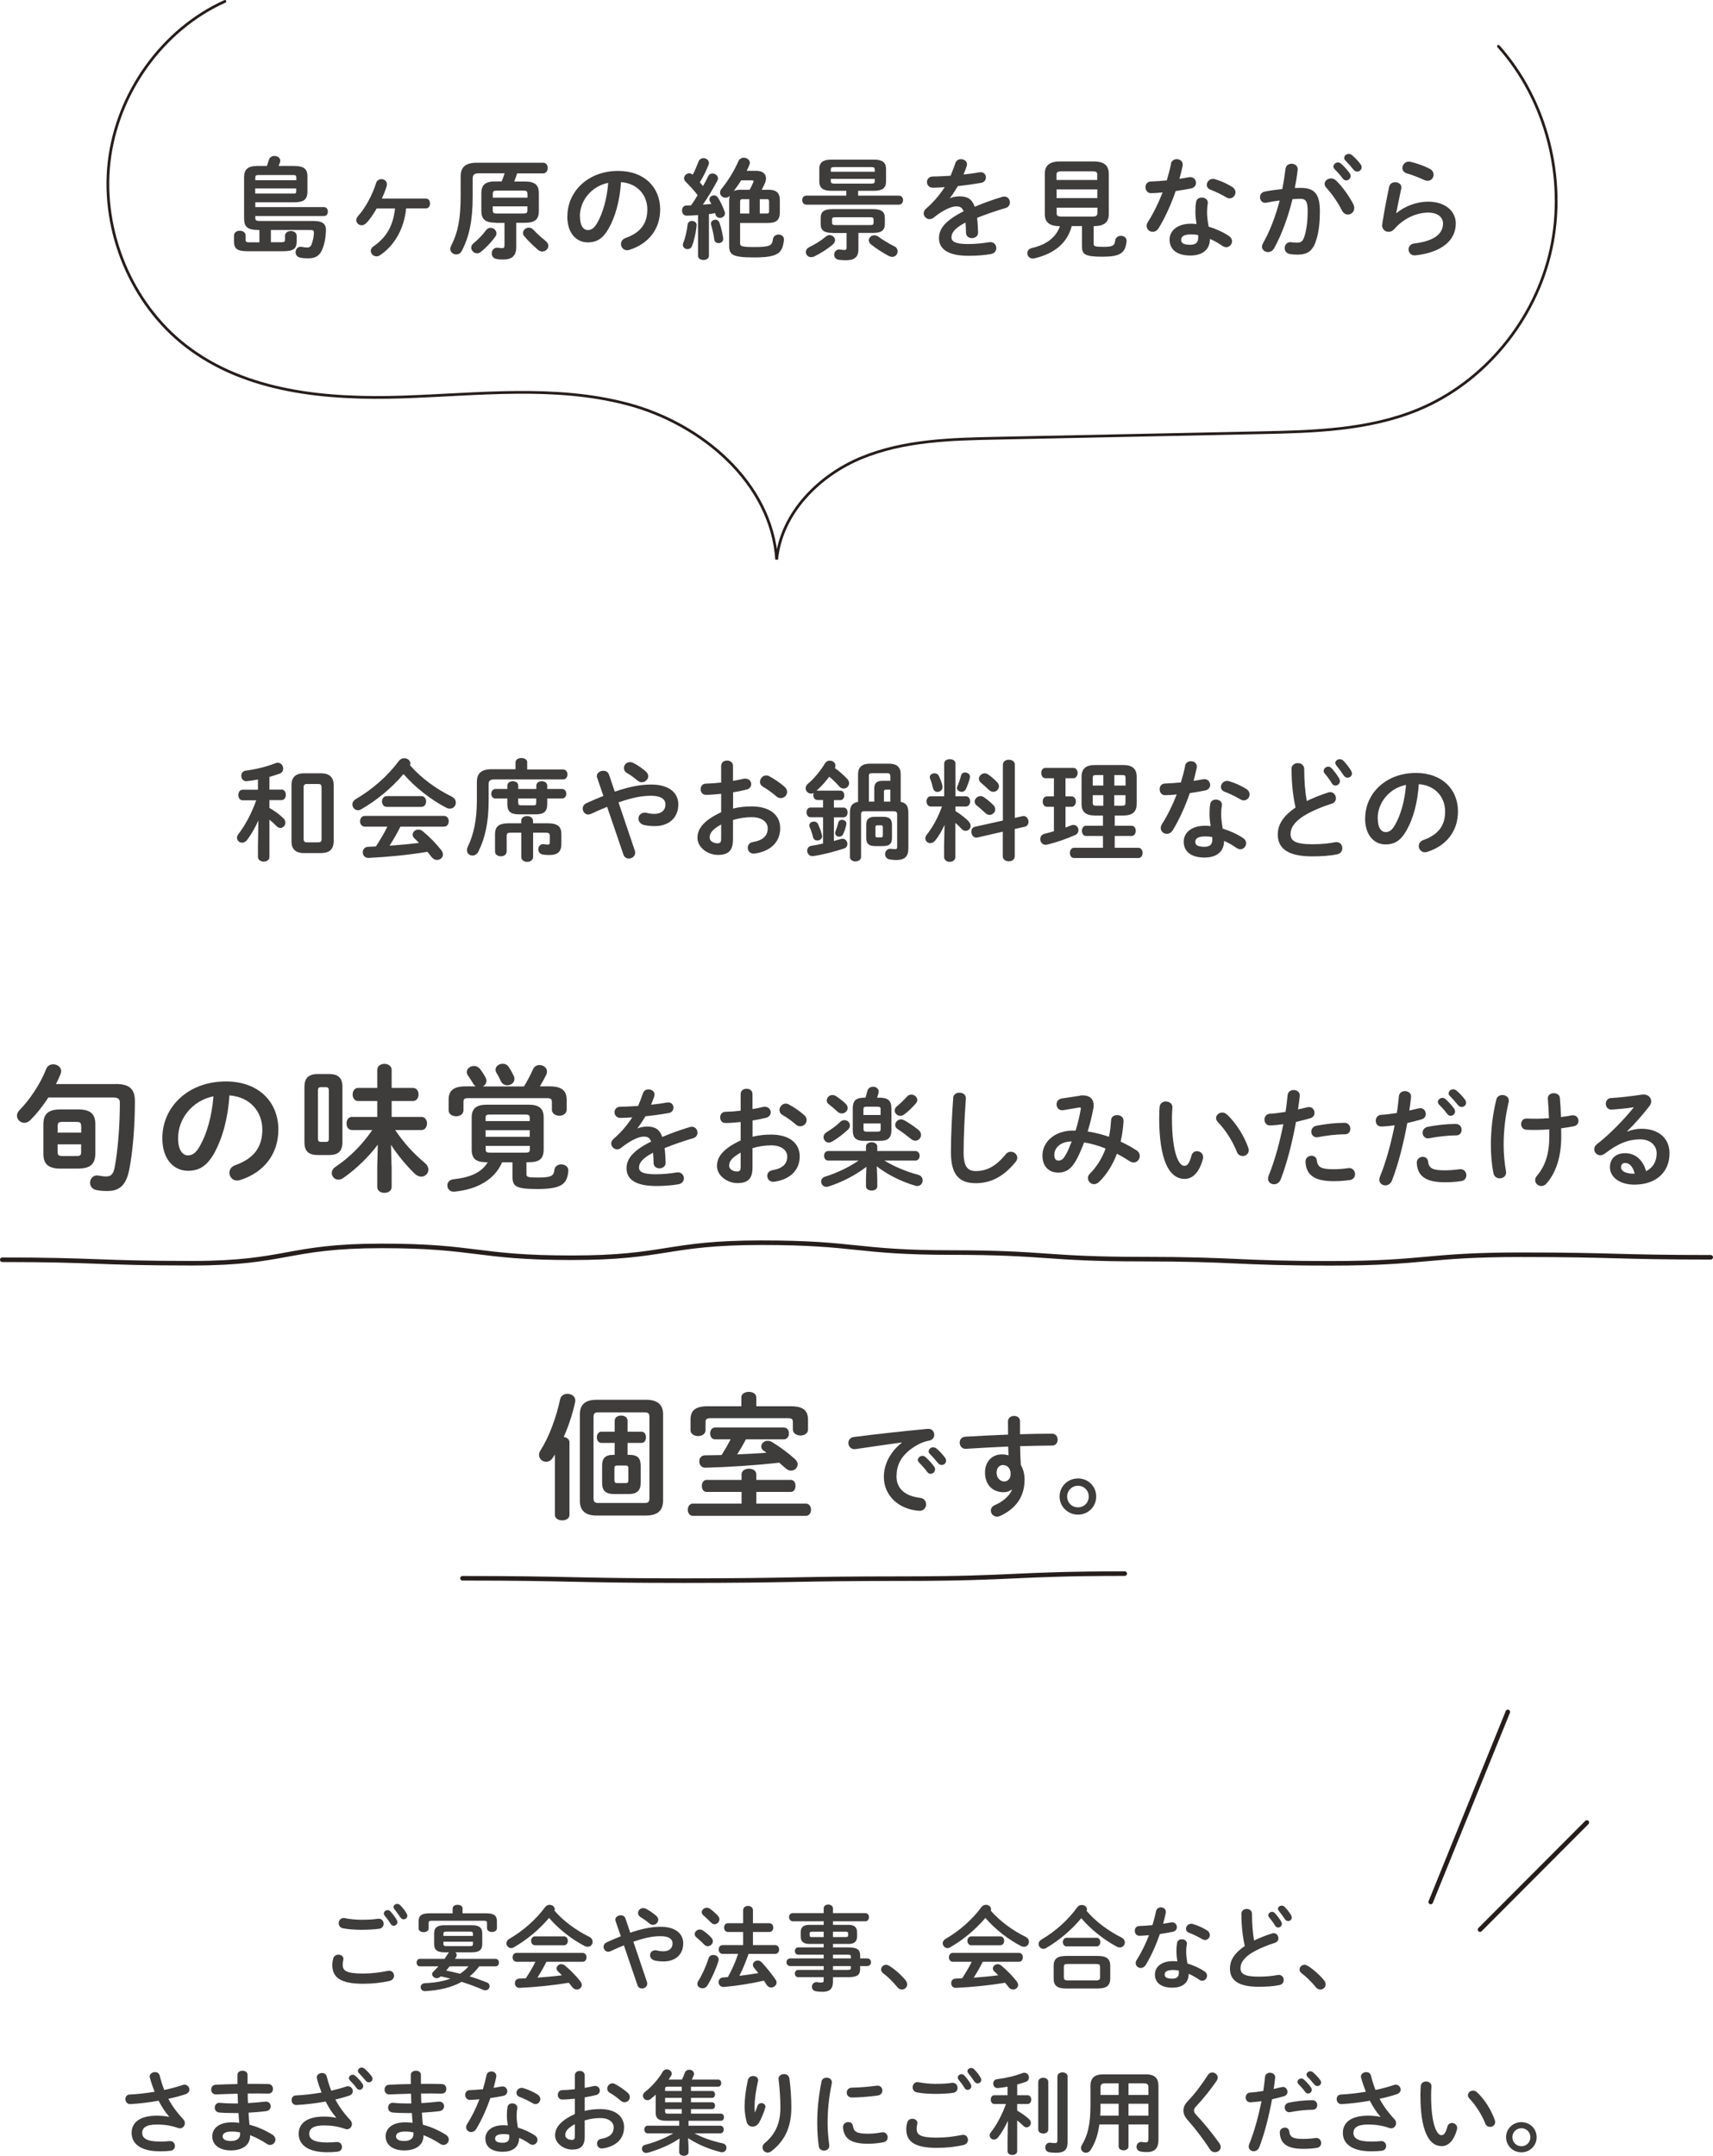 <?xml version="1.0" encoding="UTF-8"?><svg id="_イヤー_2" xmlns="http://www.w3.org/2000/svg" viewBox="0 0 187.94 236.48"><defs><style>.cls-1{fill:#3f3c3c;}.cls-2{stroke-width:.5px;}.cls-2,.cls-3{fill:none;stroke:#251e1c;stroke-linecap:round;stroke-miterlimit:10;}.cls-3{stroke-width:.3px;}</style></defs><g id="_イヤー_2-2"><g><g><path class="cls-1" d="M36.46,215.57c0-.24,.04-.52,.11-.75,.08-.28,.32-.4,.56-.4,.28,0,.55,.17,.55,.46,0,.04-.01,.09-.02,.14-.04,.15-.06,.35-.06,.5,0,.63,.34,.97,2.21,.97,.97,0,1.9-.12,2.73-.29,.06-.01,.11-.02,.16-.02,.33,0,.53,.27,.53,.55,0,.24-.15,.49-.49,.57-.88,.2-1.85,.31-2.93,.31-2.41,0-3.35-.68-3.35-2.04Zm3.21-4.98c.63,0,1.3-.03,1.79-.11,.41-.05,.63,.25,.63,.55,0,.24-.14,.48-.45,.54-.6,.09-1.3,.12-1.96,.12s-1.44-.04-2.08-.17c-.3-.07-.44-.31-.44-.55,0-.32,.24-.64,.66-.56,.53,.11,1.21,.18,1.85,.18Zm2.44-.69c0-.2,.2-.37,.42-.37,.1,0,.21,.04,.3,.14,.25,.27,.52,.62,.7,.94,.05,.08,.07,.16,.07,.24,0,.23-.2,.4-.41,.4-.13,0-.26-.07-.34-.22-.21-.35-.45-.66-.66-.91-.06-.07-.08-.15-.08-.22Zm1.06-.7c0-.2,.2-.35,.41-.35,.11,0,.23,.04,.33,.14,.24,.25,.51,.58,.69,.89,.06,.1,.09,.19,.09,.27,0,.23-.19,.39-.4,.39-.13,0-.27-.07-.37-.22-.2-.31-.45-.64-.66-.9-.06-.07-.09-.15-.09-.22Z"/><path class="cls-1" d="M48.75,214.16c-.78,0-1.12-.27-1.12-.88v-1.21c0-.61,.34-.88,1.12-.88h3.04c.78,0,1.12,.27,1.12,.88v1.21c-.02,.73-.48,.87-1.12,.88h-1.83c.09,.08,.15,.18,.15,.3,0,.07-.02,.14-.06,.21-.04,.07-.09,.14-.13,.21h4.45c.25,0,.37,.2,.37,.41s-.12,.41-.37,.41h-1.79c-.31,.4-.65,.78-1.05,1.1,.63,.19,1.25,.41,1.85,.65,.24,.08,.34,.26,.34,.42,0,.23-.19,.46-.47,.46-.07,0-.15-.02-.23-.05-.77-.33-1.56-.62-2.37-.88-1.08,.61-2.39,.92-3.99,1.02-.33,.02-.51-.21-.51-.44,0-.21,.15-.41,.45-.43,1.11-.05,2.03-.21,2.82-.5-.35-.1-.71-.18-1.07-.25-.14,.14-.29,.2-.43,.2-.27,0-.51-.22-.51-.45,0-.09,.04-.19,.14-.28,.2-.19,.38-.38,.55-.57h-2.03c-.24,0-.36-.21-.36-.41,0-.21,.12-.41,.36-.41h2.7c.13-.19,.27-.39,.39-.59,.03-.05,.06-.09,.11-.13h-.52Zm.91-4.8c0-.28,.27-.41,.55-.41s.54,.13,.54,.41v.52h2.57c.9,0,1.2,.27,1.2,.89v.75c0,.27-.27,.41-.54,.41s-.55-.14-.55-.41v-.58c0-.17-.08-.24-.32-.24h-5.77c-.24,0-.31,.07-.31,.24v.6c0,.27-.27,.41-.55,.41s-.55-.14-.55-.41v-.77c0-.62,.3-.89,1.2-.89h2.53v-.52Zm2.23,2.76c0-.17-.07-.23-.32-.23h-2.6c-.25,0-.32,.06-.32,.23v.24h3.24v-.24Zm-.32,1.36c.25,0,.32-.06,.32-.23v-.25h-3.24v.25c0,.21,.14,.23,.32,.23h2.6Zm-2.24,2.22c-.12,.16-.25,.31-.38,.46,.51,.11,1.03,.22,1.54,.35,.33-.23,.65-.5,.91-.81h-2.07Z"/><path class="cls-1" d="M64.65,212.46c.26,.13,.37,.34,.37,.54,0,.29-.21,.55-.54,.55-.11,0-.22-.02-.35-.09-1.38-.71-2.83-1.84-3.89-3.07-1.06,1.25-2.45,2.42-3.88,3.23-.1,.06-.19,.08-.28,.08-.29,0-.52-.26-.52-.53,0-.17,.09-.35,.31-.48,1.53-.89,2.92-2.11,3.94-3.49,.13-.17,.31-.25,.49-.25,.29,0,.56,.2,.56,.48,0,.05,0,.1-.03,.16,.98,1.14,2.42,2.19,3.82,2.87Zm-4.7,2.74c-.3,.6-.63,1.18-.99,1.74,.9-.07,1.8-.14,2.69-.26-.14-.15-.29-.29-.42-.41-.12-.11-.17-.23-.17-.34,0-.25,.24-.47,.53-.47,.13,0,.26,.05,.39,.15,.59,.48,1.25,1.16,1.69,1.73,.11,.14,.16,.28,.16,.4,0,.29-.26,.5-.54,.5-.18,0-.37-.08-.52-.28-.11-.15-.24-.31-.37-.46-1.76,.29-3.55,.47-5.37,.56-.36,.02-.54-.25-.54-.51s.16-.5,.51-.51c.23-.01,.46-.02,.69-.03,.38-.59,.75-1.18,1.05-1.81h-2.06c-.29,0-.44-.25-.44-.49s.15-.49,.44-.49h7.23c.3,0,.44,.24,.44,.49s-.14,.49-.44,.49h-3.96Zm1.91-2.79c.3,0,.44,.24,.44,.49s-.14,.49-.44,.49h-3.15c-.29,0-.44-.25-.44-.49s.15-.49,.44-.49h3.15Z"/><path class="cls-1" d="M68.45,213.4c-.45,.18-.94,.39-1.47,.64-.09,.04-.17,.06-.25,.06-.3,0-.51-.27-.51-.54,0-.19,.1-.38,.33-.49,.57-.26,1.08-.48,1.56-.67l-.57-1.66c-.02-.06-.03-.11-.03-.16,0-.3,.31-.48,.6-.48,.21,0,.42,.1,.5,.32l.54,1.59c1.43-.49,2.44-.65,3.34-.65,1.57,0,2.47,.72,2.47,1.82,0,1.25-.89,1.98-2.14,1.98-.4,0-.7-.03-.99-.1-.35-.09-.51-.34-.51-.58,0-.28,.21-.54,.56-.54,.06,0,.12,0,.19,.02,.2,.05,.45,.09,.7,.09,.64,0,1.02-.33,1.02-.87,0-.45-.38-.79-1.32-.79-.79,0-1.7,.16-2.98,.61l1.49,4.41c.02,.07,.03,.13,.03,.19,0,.32-.29,.53-.58,.53-.2,0-.41-.11-.49-.36l-1.49-4.37Zm3.77-2.81c0,.3-.27,.56-.58,.56-.13,0-.27-.04-.4-.16-.31-.26-.61-.48-.98-.7-.18-.12-.26-.29-.26-.44,0-.28,.24-.54,.56-.54,.11,0,.23,.03,.35,.1,.37,.19,.66,.39,1.08,.74,.16,.14,.23,.29,.23,.44Z"/><path class="cls-1" d="M78.04,212.55c.12,.14,.17,.27,.17,.4,0,.3-.27,.54-.56,.54-.13,0-.27-.05-.38-.17-.25-.27-.62-.6-.84-.78-.15-.12-.21-.25-.21-.38,0-.27,.26-.5,.56-.5,.11,0,.23,.03,.35,.11,.3,.2,.67,.51,.91,.78Zm.22,1.9c.29,0,.59,.19,.59,.51,0,.05-.01,.11-.03,.17-.29,.92-.77,1.98-1.21,2.67-.14,.22-.34,.31-.54,.31-.29,0-.56-.2-.56-.49,0-.1,.03-.21,.11-.33,.42-.66,.85-1.63,1.13-2.49,.08-.25,.29-.35,.51-.35Zm.5-4.3c.12,.13,.17,.27,.17,.4,0,.29-.26,.53-.54,.53-.13,0-.27-.06-.39-.19-.27-.27-.57-.57-.81-.76-.14-.12-.2-.25-.2-.37,0-.26,.26-.49,.56-.49,.11,0,.24,.04,.35,.12,.29,.2,.62,.5,.86,.76Zm5.65,.82c.29,0,.43,.24,.43,.48s-.14,.48-.43,.48h-1.8v1.44h2.44c.29,0,.43,.24,.43,.48s-.14,.48-.43,.48h-2.92c-.29,.82-.61,1.63-1.01,2.41,.69-.09,1.39-.18,2.08-.3-.16-.2-.32-.4-.47-.58-.09-.11-.13-.22-.13-.32,0-.26,.25-.48,.53-.48,.15,0,.3,.06,.44,.2,.46,.49,1.07,1.24,1.52,1.89,.08,.11,.11,.22,.11,.33,0,.3-.29,.54-.59,.54-.18,0-.37-.09-.51-.3-.08-.14-.18-.29-.29-.45-1.5,.34-3.01,.57-4.36,.69-.4,.04-.61-.25-.61-.53,0-.24,.16-.49,.48-.51,.18,0,.36-.03,.55-.05,.19-.37,.39-.75,.56-1.13,.21-.46,.39-.93,.55-1.41h-1.7c-.28,0-.43-.24-.43-.48s.15-.48,.43-.48h2.25v-1.44h-1.66c-.28,0-.43-.24-.43-.48s.15-.48,.43-.48h1.66v-1.42c0-.32,.27-.48,.54-.48s.54,.16,.54,.48v1.42h1.8Z"/><path class="cls-1" d="M88.75,213.24c-.51-.01-.89-.21-.9-.77v-.55c0-.49,.3-.77,.9-.77h1.62v-.39h-3.4c-.26-.02-.4-.24-.4-.46s.13-.43,.4-.44h3.4v-.52c0-.28,.25-.42,.5-.42s.52,.15,.52,.43v.51h3.54c.27,0,.41,.22,.41,.45s-.14,.45-.41,.45h-3.54v.39h1.74c.6,0,.9,.28,.9,.77v.55c0,.49-.3,.77-.9,.77h-1.74v.38h1.62c1.08,0,1.36,.26,1.36,.92v.29h.78c.27,0,.41,.21,.41,.42s-.14,.42-.41,.42h-.78v.3c0,.66-.28,.92-1.36,.92h-1.62v.48c0,.85-.42,1.12-1.14,1.12-.32,0-.55-.02-.75-.06-.29-.05-.42-.27-.42-.49,0-.28,.22-.57,.61-.5,.16,.03,.27,.04,.41,.04,.22,0,.27-.07,.27-.26v-.33h-2.8c-.24,0-.36-.2-.36-.4s.12-.4,.36-.4h2.8v-.42h-3.69c-.26-.02-.39-.22-.39-.42s.13-.4,.39-.42h3.69v-.41h-2.8c-.24,0-.36-.2-.36-.4s.12-.4,.36-.4h2.8v-.38h-1.62Zm1.62-.75v-.59h-1.28c-.21,0-.26,.06-.26,.2v.19c0,.18,.1,.2,.26,.2h1.28Zm1.02,0h1.4c.21,0,.26-.06,.26-.2v-.19c0-.14-.05-.2-.26-.2h-1.4v.59Zm0,2.34h1.96v-.18c0-.2-.06-.23-.42-.23h-1.54v.41Zm0,.84v.42h1.54c.36,0,.42-.03,.42-.23v-.19h-1.96Z"/><path class="cls-1" d="M96.67,216.05c0-.27,.23-.52,.54-.52,.11,0,.23,.04,.35,.11,.56,.34,1.33,1.01,1.79,1.58,.13,.16,.18,.32,.18,.46,0,.32-.27,.56-.58,.56-.17,0-.35-.07-.49-.25-.46-.56-1.07-1.17-1.56-1.53-.17-.12-.23-.27-.23-.41Z"/><path class="cls-1" d="M112.52,212.46c.26,.13,.37,.34,.37,.54,0,.29-.21,.55-.54,.55-.11,0-.22-.02-.35-.09-1.38-.71-2.83-1.84-3.89-3.07-1.06,1.25-2.45,2.42-3.88,3.23-.1,.06-.19,.08-.28,.08-.29,0-.52-.26-.52-.53,0-.17,.09-.35,.31-.48,1.53-.89,2.92-2.11,3.94-3.49,.13-.17,.31-.25,.49-.25,.29,0,.56,.2,.56,.48,0,.05,0,.1-.03,.16,.98,1.14,2.42,2.19,3.82,2.87Zm-4.7,2.74c-.3,.6-.63,1.18-.99,1.74,.9-.07,1.8-.14,2.69-.26-.14-.15-.29-.29-.42-.41-.12-.11-.17-.23-.17-.34,0-.25,.24-.47,.53-.47,.13,0,.26,.05,.39,.15,.59,.48,1.25,1.16,1.69,1.73,.11,.14,.16,.28,.16,.4,0,.29-.26,.5-.54,.5-.18,0-.37-.08-.52-.28-.11-.15-.24-.31-.37-.46-1.76,.29-3.55,.47-5.37,.56-.36,.02-.54-.25-.54-.51s.16-.5,.51-.51c.23-.01,.46-.02,.69-.03,.38-.59,.75-1.18,1.05-1.81h-2.06c-.29,0-.44-.25-.44-.49s.15-.49,.44-.49h7.23c.3,0,.44,.24,.44,.49s-.14,.49-.44,.49h-3.96Zm1.91-2.79c.3,0,.44,.24,.44,.49s-.14,.49-.44,.49h-3.15c-.29,0-.44-.25-.44-.49s.15-.49,.44-.49h3.15Z"/><path class="cls-1" d="M123.05,212.54c.25,.13,.36,.34,.36,.54,0,.28-.22,.55-.54,.55-.11,0-.23-.03-.36-.1-1.36-.73-2.82-1.86-3.88-3.11-1.04,1.26-2.44,2.45-3.87,3.28-.1,.06-.2,.08-.29,.08-.29,0-.52-.25-.52-.53,0-.18,.09-.36,.31-.49,1.54-.9,2.92-2.14,3.93-3.54,.13-.18,.32-.25,.5-.25,.29,0,.56,.19,.56,.47,0,.06,0,.11-.04,.17,.98,1.17,2.43,2.23,3.84,2.93Zm-6.11,5.59c-.97,0-1.34-.35-1.34-1.07v-1.43c0-.72,.37-1.07,1.34-1.07h3.52c.97,0,1.35,.35,1.35,1.07v1.43c-.02,.88-.57,1.05-1.35,1.07h-3.52Zm.08-4.62c-.27,0-.41-.24-.41-.47s.14-.47,.41-.47h3.29c.28,0,.41,.23,.41,.47s-.13,.47-.41,.47h-3.29Zm3.23,3.73c.36,0,.44-.09,.44-.35v-1.11c0-.26-.08-.34-.44-.34h-3.1c-.36,0-.43,.08-.43,.34v1.11c0,.31,.15,.34,.43,.35h3.1Z"/><path class="cls-1" d="M126.83,209.66c.06-.3,.3-.43,.54-.43,.31,0,.61,.22,.53,.62-.08,.38-.18,.78-.29,1.18,.3-.05,.6-.1,.88-.15,.38-.07,.63,.22,.63,.52,0,.22-.13,.44-.45,.51-.43,.09-.92,.17-1.41,.24-.42,1.21-.96,2.41-1.54,3.37-.15,.25-.36,.36-.56,.36-.3,0-.56-.23-.56-.53,0-.11,.03-.23,.11-.35,.51-.8,.97-1.73,1.35-2.72-.37,.04-.73,.06-1.04,.07-.34,0-.52-.27-.52-.55,0-.26,.16-.51,.48-.52,.45-.02,.95-.05,1.46-.1,.15-.51,.29-1.02,.39-1.52Zm1.79,8.38c-1.19,0-1.91-.52-1.91-1.45,0-.8,.68-1.46,1.96-1.46,.16,0,.32,0,.5,.03-.07-.46-.1-.8-.1-1.06,0-.43,.02-.65,.07-.97,.05-.28,.28-.4,.52-.4,.3,0,.6,.19,.55,.54-.05,.29-.07,.54-.07,.82s.03,.67,.14,1.3c.64,.19,1.3,.48,1.88,.87,.19,.13,.27,.3,.27,.47,0,.28-.23,.55-.53,.55-.1,0-.22-.04-.34-.12-.37-.26-.76-.48-1.14-.64-.02,1.12-.84,1.52-1.8,1.52Zm.71-1.63c0-.09,0-.17,0-.25-.22-.04-.43-.06-.63-.06-.7,0-.92,.22-.92,.49,0,.29,.2,.46,.85,.46,.46,0,.71-.2,.71-.64Zm3.08-4.67c.23,.14,.33,.34,.33,.52,0,.29-.24,.55-.53,.55-.1,0-.2-.03-.3-.09-.47-.27-.99-.53-1.43-.69-.25-.09-.36-.27-.36-.45,0-.27,.23-.55,.57-.55,.06,0,.12,0,.19,.03,.48,.13,1.1,.41,1.53,.68Z"/><path class="cls-1" d="M136.2,209.94c0-.36,.29-.54,.58-.54s.58,.18,.58,.54c0,1.12,.09,2.12,.23,2.93,.61-.3,1.29-.57,1.97-.78,.06-.02,.12-.03,.18-.03,.31,0,.52,.28,.52,.56,0,.21-.11,.41-.37,.49-.89,.28-1.89,.69-2.63,1.16-.86,.56-1.16,1.11-1.16,1.62,0,.62,.41,.94,2,.94,.8,0,1.51-.07,2.07-.18,.43-.08,.67,.23,.67,.54,0,.25-.14,.49-.45,.56-.68,.14-1.45,.19-2.3,.19-2.1,0-3.15-.64-3.15-1.99,0-.82,.38-1.63,1.63-2.48-.22-.96-.37-2.15-.37-3.53Zm2.95,.15c0-.2,.2-.37,.42-.37,.1,0,.21,.04,.3,.14,.25,.27,.52,.62,.7,.94,.05,.08,.07,.16,.07,.24,0,.23-.2,.4-.41,.4-.13,0-.26-.07-.34-.22-.21-.35-.45-.66-.66-.91-.06-.07-.08-.15-.08-.22Zm1.06-.7c0-.2,.2-.35,.41-.35,.11,0,.23,.04,.33,.14,.24,.25,.51,.58,.69,.89,.06,.1,.09,.19,.09,.27,0,.23-.19,.39-.4,.39-.13,0-.27-.07-.37-.22-.2-.31-.45-.64-.66-.9-.06-.07-.09-.15-.09-.22Z"/><path class="cls-1" d="M142.58,216.05c0-.27,.23-.52,.54-.52,.11,0,.23,.04,.35,.11,.56,.34,1.33,1.01,1.79,1.58,.13,.16,.18,.32,.18,.46,0,.32-.27,.56-.58,.56-.17,0-.35-.07-.49-.25-.46-.56-1.07-1.17-1.56-1.53-.17-.12-.23-.27-.23-.41Z"/><path class="cls-1" d="M18.56,232.19c-.46-.52-.81-1.08-1.16-1.75-1.04,.19-2.14,.32-3.09,.37-.36,.02-.55-.27-.55-.55,0-.24,.15-.49,.48-.5,.84-.04,1.8-.15,2.72-.3-.2-.52-.38-1.04-.52-1.55,0-.04-.02-.08-.02-.12,0-.3,.3-.49,.59-.49,.22,0,.44,.11,.51,.38,.13,.51,.29,1.06,.5,1.58,.76-.16,1.46-.35,2.01-.54,.07-.03,.15-.04,.21-.04,.32,0,.54,.27,.54,.54,0,.2-.12,.4-.41,.5-.53,.18-1.19,.36-1.9,.51,.37,.7,.89,1.44,1.64,2.25,.12,.13,.17,.28,.17,.42,0,.3-.23,.57-.55,.57-.06,0-.13-.02-.2-.04-.77-.27-1.51-.38-2.31-.38-1.21,0-1.62,.37-1.62,.92s.45,.95,1.94,.95c.41,0,.73-.02,1.05-.05,.39-.04,.6,.25,.6,.54,0,.24-.15,.48-.49,.52-.33,.04-.7,.06-1.14,.06-2.04,0-3.12-.77-3.12-2.03,0-1.08,.83-1.88,2.77-1.88,.54,0,.94,.05,1.34,.13v-.02Z"/><path class="cls-1" d="M27.16,228.13v.46c.8-.01,1.59,0,2.28,.02,.34,0,.51,.27,.51,.54s-.17,.51-.51,.51c-.67-.02-1.45-.02-2.26-.01,0,.35,0,.7,.03,1.05,.66-.04,1.3-.09,1.88-.16,.4-.04,.61,.23,.61,.51,0,.24-.16,.49-.49,.53-.61,.08-1.27,.13-1.94,.17,.02,.44,.06,.88,.1,1.32,.85,.22,1.7,.59,2.51,1.09,.24,.15,.34,.35,.34,.54,0,.31-.26,.59-.59,.59-.11,0-.22-.03-.34-.11-.61-.4-1.23-.73-1.85-.96v.07c0,1.08-.94,1.6-2.1,1.6-1.27,0-2.05-.61-2.05-1.54,0-.87,.72-1.54,2.15-1.54,.27,0,.53,.02,.81,.05-.03-.36-.07-.72-.08-1.07h-.57c-.6,0-1.21-.02-1.56-.06-.33-.04-.48-.29-.48-.53,0-.28,.2-.57,.57-.53,.37,.04,.87,.07,1.44,.07h.54c-.02-.36-.03-.71-.04-1.07-.85,.02-1.68,.05-2.38,.08-.34,0-.52-.26-.52-.53s.16-.52,.5-.53c.7-.04,1.53-.07,2.38-.08v-1.01c0-.3,.28-.45,.56-.45s.55,.15,.55,.45v.53Zm-.82,6v-.22c-.31-.06-.6-.09-.9-.09-.78,0-1.01,.24-1.01,.54,0,.27,.26,.5,.91,.5s1-.31,1-.73Z"/><path class="cls-1" d="M36.89,232.29c-.47-.53-.81-1.08-1.16-1.76-1.05,.19-2.16,.32-3.19,.38-.36,.02-.55-.26-.55-.54,0-.25,.15-.5,.48-.51,.91-.04,1.89-.16,2.81-.32-.2-.51-.38-1.02-.51-1.53,0-.04-.02-.08-.02-.12,0-.3,.3-.49,.59-.49,.22,0,.44,.11,.51,.38,.12,.51,.29,1.04,.49,1.56,.6-.14,1.15-.29,1.62-.45,.07-.03,.15-.04,.21-.04,.32,0,.54,.27,.54,.54,0,.2-.12,.4-.41,.5-.45,.15-.96,.29-1.51,.42,.37,.7,.89,1.45,1.65,2.27,.12,.13,.17,.28,.17,.42,0,.3-.23,.57-.55,.57-.06,0-.13-.02-.2-.04-.77-.27-1.51-.38-2.31-.38-1.21,0-1.62,.37-1.62,.92s.45,.95,1.94,.95c.41,0,.73-.02,1.05-.05,.39-.04,.6,.25,.6,.54,0,.24-.15,.48-.49,.52-.33,.04-.7,.06-1.14,.06-2.04,0-3.12-.77-3.12-2.03,0-1.08,.83-1.88,2.77-1.88,.54,0,.94,.05,1.34,.13v-.02Zm1.39-4.32c0-.2,.2-.38,.42-.38,.09,0,.19,.03,.28,.11,.27,.24,.57,.56,.78,.87,.07,.09,.09,.18,.09,.27,0,.22-.19,.4-.4,.4-.12,0-.24-.06-.33-.19-.24-.33-.51-.62-.74-.85-.07-.08-.1-.16-.1-.23Zm.99-.8c0-.2,.19-.37,.42-.37,.1,0,.2,.04,.3,.12,.26,.22,.56,.53,.77,.82,.08,.1,.11,.2,.11,.3,0,.22-.19,.38-.4,.38-.12,0-.25-.05-.35-.18-.23-.29-.51-.59-.74-.83-.08-.08-.11-.16-.11-.24Z"/><path class="cls-1" d="M46.18,228.13v.46c.8-.01,1.59,0,2.28,.02,.34,0,.51,.27,.51,.54s-.17,.51-.51,.51c-.67-.02-1.45-.02-2.26-.01,0,.35,0,.7,.03,1.05,.66-.04,1.3-.09,1.88-.16,.4-.04,.61,.23,.61,.51,0,.24-.16,.49-.49,.53-.61,.08-1.27,.13-1.94,.17,.02,.44,.06,.88,.1,1.32,.85,.22,1.7,.59,2.51,1.09,.24,.15,.34,.35,.34,.54,0,.31-.26,.59-.59,.59-.11,0-.22-.03-.34-.11-.61-.4-1.23-.73-1.85-.96v.07c0,1.08-.94,1.6-2.1,1.6-1.27,0-2.05-.61-2.05-1.54,0-.87,.72-1.54,2.15-1.54,.27,0,.53,.02,.81,.05-.03-.36-.07-.72-.08-1.07h-.57c-.6,0-1.21-.02-1.56-.06-.33-.04-.48-.29-.48-.53,0-.28,.2-.57,.57-.53,.37,.04,.87,.07,1.44,.07h.54c-.02-.36-.03-.71-.04-1.07-.85,.02-1.68,.05-2.38,.08-.34,0-.52-.26-.52-.53s.16-.52,.5-.53c.7-.04,1.53-.07,2.38-.08v-1.01c0-.3,.28-.45,.56-.45s.55,.15,.55,.45v.53Zm-.82,6v-.22c-.31-.06-.6-.09-.9-.09-.78,0-1.01,.24-1.01,.54,0,.27,.26,.5,.91,.5s1-.31,1-.73Z"/><path class="cls-1" d="M53.37,227.66c.06-.3,.3-.43,.54-.43,.31,0,.61,.22,.53,.62-.08,.38-.18,.78-.29,1.18,.3-.05,.6-.1,.88-.15,.38-.07,.63,.22,.63,.52,0,.22-.13,.44-.45,.51-.43,.09-.92,.17-1.41,.24-.42,1.21-.96,2.41-1.54,3.37-.15,.25-.36,.36-.56,.36-.3,0-.56-.23-.56-.53,0-.11,.03-.23,.11-.35,.51-.8,.97-1.73,1.35-2.72-.37,.04-.73,.06-1.04,.07-.34,0-.52-.27-.52-.55,0-.26,.16-.51,.48-.52,.45-.02,.95-.05,1.46-.1,.15-.51,.29-1.02,.39-1.52Zm1.79,8.38c-1.19,0-1.91-.52-1.91-1.45,0-.8,.68-1.46,1.96-1.46,.16,0,.32,0,.5,.03-.07-.46-.1-.8-.1-1.06,0-.43,.02-.65,.07-.97,.05-.28,.28-.4,.52-.4,.3,0,.6,.19,.55,.54-.05,.29-.07,.54-.07,.82s.03,.67,.14,1.3c.64,.19,1.3,.48,1.88,.87,.19,.13,.27,.3,.27,.47,0,.28-.23,.55-.53,.55-.1,0-.22-.04-.34-.12-.37-.26-.76-.48-1.14-.64-.02,1.12-.84,1.52-1.8,1.52Zm.71-1.63c0-.09,0-.17,0-.25-.22-.04-.43-.06-.63-.06-.7,0-.92,.22-.92,.49,0,.29,.2,.46,.85,.46,.46,0,.71-.2,.71-.64Zm3.08-4.67c.23,.14,.33,.34,.33,.52,0,.29-.24,.55-.53,.55-.1,0-.2-.03-.3-.09-.47-.27-.99-.53-1.43-.69-.25-.09-.36-.27-.36-.45,0-.27,.23-.55,.57-.55,.06,0,.12,0,.19,.03,.48,.13,1.1,.41,1.53,.68Z"/><path class="cls-1" d="M64.15,231.56c.54-.14,1.1-.2,1.71-.2,1.6,0,2.61,.74,2.61,1.99s-.87,2.11-2.33,2.32c-.41,.06-.64-.23-.64-.53,0-.23,.14-.46,.46-.52,.98-.17,1.37-.61,1.37-1.26,0-.55-.51-1.02-1.46-1.02-.62,0-1.19,.1-1.72,.26v1.78c0,1.04-.45,1.42-1.38,1.42s-1.87-.69-1.87-1.56c0-.73,.42-1.53,2.17-2.34v-1.68c-.5,.05-.98,.09-1.38,.09-.32,.01-.49-.25-.49-.51s.16-.52,.49-.52c.4-.01,.88-.04,1.38-.1v-1.52c0-.33,.27-.49,.54-.49s.54,.16,.54,.49v1.37c.34-.06,.67-.12,.95-.19,.06-.02,.12-.02,.18-.02,.33,0,.53,.25,.53,.51,0,.21-.13,.42-.42,.49-.37,.09-.79,.18-1.24,.25v1.49Zm-1.08,1.45c-.87,.49-1.05,.82-1.05,1.21,0,.32,.36,.52,.73,.52,.29-.01,.32-.19,.32-.44v-1.29Zm5.8-3.44c.17,.15,.23,.32,.23,.47,0,.31-.27,.57-.58,.57-.13,0-.28-.05-.41-.17-.34-.3-.83-.66-1.21-.87-.2-.11-.28-.28-.28-.45,0-.29,.25-.59,.57-.59,.09,0,.18,.02,.27,.07,.46,.24,1.02,.62,1.41,.97Z"/><path class="cls-1" d="M73.11,232.64c-.91,0-1.17-.29-1.17-.88v-1.99c-.18,.17-.36,.33-.54,.47-.13,.1-.25,.14-.37,.14-.28,0-.49-.23-.49-.49,0-.14,.06-.28,.21-.4,.71-.55,1.5-1.42,1.96-2.23,.11-.19,.28-.26,.45-.26,.27,0,.54,.2,.54,.47,0,.09-.03,.18-.09,.27-.08,.13-.16,.25-.25,.38h1.46c.11-.23,.21-.47,.31-.74,.08-.23,.29-.34,.49-.34,.26,0,.52,.17,.52,.44,0,.06,0,.13-.04,.2-.06,.15-.13,.3-.2,.44h2.89c.23,0,.34,.19,.34,.39s-.11,.39-.34,.39h-2.98v.47h2.31c.22,0,.33,.19,.33,.38s-.11,.38-.33,.38h-2.31v.48h2.31c.22,0,.33,.19,.33,.37,0,.19-.11,.38-.33,.38h-2.31v.5h3.28c.23,0,.34,.19,.34,.39s-.11,.39-.34,.39h-3.55v.54h3.49c.25,0,.37,.21,.37,.42s-.12,.42-.37,.42h-2.84c.87,.47,1.95,.85,3.11,1.1,.28,.06,.4,.27,.4,.48,0,.25-.17,.49-.48,.49-.05,0-.11,0-.17-.02-1.31-.33-2.6-.88-3.56-1.53l.05,.95v.6c0,.26-.25,.39-.51,.39s-.51-.13-.51-.39v-.6l.04-.91c-.98,.67-2.25,1.22-3.51,1.57-.06,0-.11,.02-.16,.02-.29,0-.46-.23-.46-.46,0-.19,.11-.38,.37-.44,1.08-.28,2.15-.71,3.06-1.25h-2.8c-.24,0-.37-.21-.37-.42s.13-.42,.37-.42h3.46v-.54h-1.41Zm1.69-3.27v-.47h-1.48c-.29,0-.35,.05-.35,.23v.24h1.83Zm-1.83,1.24h1.83v-.48h-1.83v.48Zm1.83,.75h-1.83v.25c0,.19,.06,.25,.35,.25h1.48v-.5Z"/><path class="cls-1" d="M82.84,231.71c.1-.23,.17-.42,.26-.69,.08-.22,.26-.32,.43-.32,.23,0,.45,.16,.45,.4,0,.04-.01,.08-.02,.12-.17,.57-.44,1.2-.7,1.65-.16,.27-.43,.41-.69,.41-.28,0-.55-.16-.64-.48-.13-.43-.24-1.15-.24-1.72,0-.8,.13-1.9,.37-2.94,.08-.28,.33-.41,.57-.41,.28,0,.55,.16,.55,.45,0,.04,0,.08-.02,.13-.22,.93-.37,2.07-.37,2.67,0,.32,0,.53,.03,.73h.02Zm3.18-4.19c.27,0,.54,.15,.59,.48,.14,1.05,.21,2.14,.21,3.22,0,2.17-.78,3.68-2.18,4.75-.14,.11-.29,.16-.42,.16-.31,0-.56-.26-.56-.56,0-.17,.08-.35,.26-.5,1.14-.94,1.7-2.16,1.7-3.85,0-1.03-.07-2.07-.2-3.13-.04-.37,.28-.57,.6-.57Z"/><path class="cls-1" d="M90.69,227.91c.32,0,.64,.21,.57,.62-.34,1.64-.46,3-.46,4.42,0,.73,.09,1.68,.18,2.35,.05,.39-.26,.61-.57,.61-.27,0-.54-.15-.58-.49-.09-.64-.17-1.63-.17-2.47,0-1.49,.12-2.84,.47-4.62,.06-.29,.31-.42,.56-.42Zm4.54,6.15c.45,0,1-.05,1.51-.15,.41-.08,.65,.24,.65,.55,0,.23-.13,.47-.44,.53-.59,.12-1.18,.17-1.73,.17-1.85,0-2.62-.56-2.73-1.77-.03-.39,.28-.61,.58-.61,.24,0,.47,.14,.51,.43,.09,.62,.4,.85,1.65,.85Zm1.58-4.74c0,.25-.16,.5-.51,.55-.88,.12-1.87,.2-2.82,.22-.39,0-.58-.26-.58-.54,0-.26,.18-.53,.54-.54,.93-.02,1.88-.1,2.75-.22,.4-.04,.62,.24,.62,.53Z"/><path class="cls-1" d="M99.43,233.57c0-.24,.04-.52,.11-.75,.08-.28,.32-.4,.56-.4,.28,0,.55,.17,.55,.46,0,.04-.01,.09-.02,.14-.04,.15-.06,.35-.06,.5,0,.63,.34,.97,2.21,.97,.97,0,1.9-.12,2.73-.29,.06-.01,.11-.02,.16-.02,.33,0,.53,.27,.53,.55,0,.24-.15,.49-.49,.57-.88,.2-1.85,.31-2.93,.31-2.41,0-3.35-.68-3.35-2.04Zm3.21-4.98c.63,0,1.3-.03,1.79-.11,.41-.05,.63,.25,.63,.55,0,.24-.14,.48-.45,.54-.6,.09-1.3,.12-1.96,.12s-1.44-.04-2.08-.17c-.3-.07-.44-.31-.44-.55,0-.32,.24-.64,.66-.56,.53,.11,1.21,.18,1.85,.18Zm2.44-.69c0-.2,.2-.37,.42-.37,.1,0,.21,.04,.3,.14,.25,.27,.52,.62,.7,.94,.05,.08,.07,.16,.07,.24,0,.23-.2,.4-.41,.4-.13,0-.26-.07-.34-.22-.21-.35-.45-.66-.66-.91-.06-.07-.08-.15-.08-.22Zm1.06-.7c0-.2,.2-.35,.41-.35,.11,0,.23,.04,.33,.14,.24,.25,.51,.58,.69,.89,.06,.1,.09,.19,.09,.27,0,.23-.19,.39-.4,.39-.13,0-.27-.07-.37-.22-.2-.31-.45-.64-.66-.9-.06-.07-.09-.15-.09-.22Z"/><path class="cls-1" d="M110.58,232.64c-.31,.68-.67,1.3-1.07,1.81-.14,.18-.31,.25-.46,.25-.25,0-.47-.2-.47-.46,0-.1,.03-.21,.12-.32,.65-.83,1.22-1.89,1.67-3.12h-1.27c-.27,0-.4-.24-.4-.48s.13-.48,.39-.48h1.45v-.94c-.36,.07-.72,.12-1.06,.15-.33,.03-.51-.23-.51-.49,0-.23,.13-.45,.41-.48,.92-.11,1.97-.35,2.8-.67,.08-.03,.15-.04,.22-.04,.3,0,.49,.27,.49,.54,0,.18-.1,.37-.32,.45-.3,.11-.63,.21-.97,.3v1.18h1.14c.27,0,.4,.24,.4,.48s-.13,.48-.4,.48h-1.14v.73c.49,.27,.99,.63,1.32,.95,.12,.12,.18,.26,.18,.39,0,.26-.22,.49-.47,.49-.12,0-.25-.05-.37-.18-.19-.19-.43-.4-.66-.58v3.37c0,.28-.26,.42-.53,.42s-.53-.14-.53-.42v-1.07l.04-2.26Zm3.33-4.27c0-.3,.28-.45,.55-.45s.55,.15,.55,.45v5.22c0,.3-.27,.45-.55,.45s-.55-.15-.55-.45v-5.22Zm3.22,6.6c0,.83-.34,1.18-1.26,1.18-.25,0-.54-.02-.76-.06-.3-.06-.43-.29-.43-.52,0-.29,.2-.57,.58-.52,.13,.02,.26,.04,.5,.04,.13,0,.25-.04,.25-.31v-6.99c0-.31,.28-.46,.56-.46s.56,.15,.56,.46v7.18Z"/><path class="cls-1" d="M125.75,227.55c.94,0,1.35,.44,1.35,1.24v5.94c0,.86-.37,1.34-1.23,1.34-.21,0-.48,0-.74-.06-.3-.06-.44-.29-.44-.52,0-.29,.23-.59,.63-.52,.16,.03,.25,.04,.39,.04,.22,0,.29-.11,.29-.41v-1.56h-2.19v2.41c0,.29-.27,.43-.54,.43s-.54-.14-.54-.43v-2.41h-2.11c-.16,1.16-.47,2.03-.96,2.8-.14,.22-.33,.31-.51,.31-.29,0-.55-.22-.55-.52,0-.11,.03-.22,.1-.34,.63-1.04,.94-2.25,.94-4.38v-2.12c0-.8,.42-1.24,1.36-1.24h4.75Zm-3.02,4.53v-1.31h-1.99v.15c0,.39-.01,.77-.03,1.16h2.02Zm0-2.27v-1.28h-1.44c-.43,0-.55,.12-.55,.5v.78h1.99Zm1.08,0h2.19v-.78c0-.38-.11-.5-.54-.5h-1.65v1.28Zm0,.96v1.31h2.19v-1.31h-2.19Z"/><path class="cls-1" d="M133,227.34c.3,0,.6,.23,.6,.56,0,.11-.04,.23-.12,.36-.61,.9-1.49,2-2.27,2.82-.15,.18-.21,.28-.21,.44,0,.17,.08,.29,.24,.47,.89,.94,1.79,2.06,2.54,3.11,.1,.15,.15,.29,.15,.41,0,.34-.31,.58-.63,.58-.21,0-.42-.1-.56-.33-.65-1-1.57-2.22-2.37-3.12-.37-.4-.53-.75-.53-1.11,0-.33,.11-.67,.47-1.04,.77-.78,1.6-1.92,2.22-2.88,.12-.19,.3-.27,.47-.27Z"/><path class="cls-1" d="M137.22,230.61c-.36,.03-.55-.24-.55-.52s.17-.53,.51-.55c.4-.02,.88-.08,1.42-.17,.09-.55,.13-.99,.19-1.54,.03-.31,.29-.46,.55-.46,.3,0,.6,.2,.56,.56-.05,.48-.1,.84-.16,1.22,.28-.06,.57-.13,.86-.2,.05-.01,.1-.02,.15-.02,.31,0,.5,.26,.5,.53,0,.21-.12,.42-.39,.49-.46,.13-.9,.24-1.3,.33-.36,1.96-.84,3.81-1.4,5.26-.12,.3-.37,.44-.61,.44-.28,0-.55-.2-.55-.51,0-.09,.02-.18,.06-.28,.55-1.36,.99-2.95,1.34-4.7-.43,.06-.83,.1-1.18,.12Zm3.75,2.78c.23,0,.45,.13,.48,.42,.07,.64,.43,.82,1.52,.82,.51,0,.95-.04,1.35-.1,.4-.06,.63,.25,.63,.55,0,.24-.15,.48-.46,.53-.43,.07-.93,.11-1.5,.11-1.72,0-2.51-.53-2.58-1.76-.02-.37,.27-.57,.56-.57Zm3.01-3.01c.36,0,.54,.27,.54,.54s-.17,.51-.51,.51c-.8,0-1.73,.12-2.44,.26-.38,.08-.62-.21-.62-.51,0-.23,.14-.46,.46-.53,.78-.16,1.77-.27,2.57-.27Zm-1.63-2c0-.2,.2-.38,.42-.38,.09,0,.19,.03,.28,.11,.27,.24,.57,.56,.78,.87,.07,.09,.09,.18,.09,.27,0,.22-.19,.4-.4,.4-.12,0-.24-.06-.33-.19-.24-.33-.51-.62-.74-.85-.07-.08-.1-.16-.1-.23Zm.99-.8c0-.2,.19-.37,.42-.37,.1,0,.2,.04,.3,.12,.26,.22,.56,.53,.77,.82,.08,.1,.11,.2,.11,.3,0,.22-.19,.38-.4,.38-.12,0-.25-.05-.35-.18-.23-.29-.51-.59-.74-.83-.08-.08-.11-.16-.11-.24Z"/><path class="cls-1" d="M151.45,232.19c-.46-.52-.81-1.08-1.16-1.75-1.04,.19-2.14,.32-3.09,.37-.36,.02-.55-.27-.55-.55,0-.24,.15-.49,.48-.5,.84-.04,1.8-.15,2.72-.3-.2-.52-.38-1.04-.52-1.55,0-.04-.02-.08-.02-.12,0-.3,.3-.49,.59-.49,.22,0,.44,.11,.51,.38,.13,.51,.29,1.06,.5,1.58,.76-.16,1.46-.35,2.01-.54,.07-.03,.15-.04,.21-.04,.32,0,.54,.27,.54,.54,0,.2-.12,.4-.41,.5-.53,.18-1.19,.36-1.9,.51,.37,.7,.89,1.44,1.64,2.25,.12,.13,.17,.28,.17,.42,0,.3-.23,.57-.55,.57-.06,0-.13-.02-.2-.04-.77-.27-1.51-.38-2.31-.38-1.21,0-1.62,.37-1.62,.92s.45,.95,1.94,.95c.41,0,.73-.02,1.05-.05,.39-.04,.6,.25,.6,.54,0,.24-.15,.48-.49,.52-.33,.04-.7,.06-1.14,.06-2.04,0-3.12-.77-3.12-2.03,0-1.08,.83-1.88,2.77-1.88,.54,0,.94,.05,1.34,.13v-.02Z"/><path class="cls-1" d="M156.46,228.33c.31,0,.61,.19,.59,.56-.02,.31-.04,.55-.04,.91,0,3.5,.71,4.42,1.13,4.42,.24,0,.45-.16,.65-.91,.07-.3,.29-.43,.51-.43,.29,0,.57,.21,.57,.54,0,.06,0,.11-.02,.17-.37,1.34-1.01,1.83-1.68,1.83-1.45,0-2.33-1.79-2.33-5.59,0-.46,.02-.76,.04-1.02,.03-.32,.31-.48,.58-.48Zm7.54,4.24c.02,.08,.04,.15,.04,.21,0,.33-.28,.53-.56,.53-.21,0-.43-.11-.53-.38-.36-.92-1.01-1.97-1.73-2.72-.12-.12-.17-.25-.17-.37,0-.28,.27-.51,.57-.51,.14,0,.3,.06,.44,.19,.84,.78,1.6,2.03,1.94,3.05Z"/><path class="cls-1" d="M168.59,234.44c0,.93-.74,1.66-1.67,1.66s-1.68-.73-1.68-1.66,.75-1.65,1.68-1.65,1.67,.72,1.67,1.65Zm-2.66,0c0,.56,.43,.99,.99,.99s.98-.43,.98-.99-.43-.98-.98-.98-.99,.43-.99,.98Z"/></g><g><path class="cls-1" d="M28.42,25.23h-.02c-1.25,0-1.62-.34-1.62-1.26v-4.52c0-.83,.37-1.24,1.42-1.24h1.08c.07-.2,.14-.42,.22-.67,.08-.3,.35-.43,.61-.43,.32,0,.64,.19,.64,.52,0,.07-.01,.13-.04,.2-.05,.13-.1,.26-.14,.38h1.7c1.12,0,1.46,.36,1.46,1.14v1.7c-.01,.98-.6,1.13-1.46,1.14h-4.26v.53h7.54c.29,0,.42,.24,.42,.49s-.13,.49-.42,.49h-7.54v.19c0,.26,.08,.35,.47,.35h5.91c1.08,0,1.42,.38,1.37,1.12-.04,.76-.13,1.21-.29,1.7-.3,.95-.8,1.28-1.64,1.28-.3,0-.59-.01-.9-.08-.35-.07-.5-.34-.5-.59,0-.34,.26-.67,.67-.59,.26,.05,.4,.07,.58,.07,.28,0,.42-.1,.52-.38,.14-.42,.22-.77,.24-1.22,.01-.23-.06-.32-.37-.32h-4.35v1.34h1.18c.31,0,.37-.07,.37-.28v-.42c0-.35,.32-.53,.64-.53s.64,.18,.64,.53v.59c0,.84-.35,1.1-1.54,1.1h-3.8c-1.19,0-1.54-.26-1.54-1.1v-.62c0-.35,.32-.53,.64-.53s.64,.18,.64,.53v.46c0,.2,.06,.28,.37,.28h1.14v-1.34Zm4.08-5.8c0-.19-.1-.23-.32-.23h-3.81c-.29,0-.36,.07-.36,.28v.29h4.5v-.34Zm-.32,1.81c.23,0,.32-.04,.32-.23v-.34h-4.5v.56h4.17Z"/><path class="cls-1" d="M41.33,22.86c-.35,.62-.74,1.18-1.09,1.56-.18,.2-.38,.29-.56,.29-.32,0-.59-.25-.59-.56,0-.14,.06-.3,.2-.46,.77-.84,1.56-2.29,1.97-3.6,.08-.3,.34-.44,.59-.44,.3,0,.6,.2,.6,.55,0,.06,0,.12-.02,.19-.13,.46-.32,.92-.53,1.39h4.82c.31,0,.46,.26,.46,.54s-.14,.54-.46,.54h-2.16c-.22,2.22-1.27,4.08-2.89,5.15-.12,.08-.25,.11-.37,.11-.34,0-.62-.29-.62-.6,0-.17,.08-.36,.3-.5,1.37-.95,2.15-2.19,2.36-4.15h-2Z"/><path class="cls-1" d="M54.37,24.43c-1.18,0-1.56-.41-1.56-1.31v-1.91c0-.9,.38-1.31,1.56-1.31h.67c.12-.29,.23-.59,.32-.89h-2.78c-.56,0-.72,.17-.72,.59v1.94c0,2.64-.37,4.41-1.19,5.97-.14,.28-.38,.4-.61,.4-.34,0-.66-.24-.66-.61,0-.11,.04-.23,.1-.35,.72-1.39,1.04-2.91,1.04-5.44v-2.15c0-1.01,.5-1.51,1.79-1.51h7.26c.34,0,.5,.29,.5,.58s-.17,.59-.5,.59h-2.85c-.1,.3-.2,.6-.32,.89h1.14c1.18,0,1.56,.41,1.56,1.31v1.91c0,.9-.38,1.31-1.56,1.31h-.92v2.64c0,.96-.44,1.39-1.44,1.39-.24,0-.47-.01-.72-.06-.37-.06-.53-.34-.53-.61,0-.35,.26-.7,.72-.62,.17,.02,.28,.04,.4,.04,.2,0,.28-.05,.28-.3v-2.47h-.96Zm-.55,.56c.34,0,.65,.28,.65,.61,0,.11-.04,.23-.12,.35-.42,.59-1.04,1.25-1.62,1.7-.12,.1-.25,.14-.38,.14-.35,0-.65-.3-.65-.62,0-.17,.07-.34,.26-.49,.46-.37,.95-.86,1.37-1.43,.14-.19,.32-.26,.49-.26Zm4.04-3.72c0-.3-.08-.36-.5-.36h-2.79c-.42,0-.5,.06-.5,.36v.41h3.8v-.41Zm-.5,2.15c.42,0,.5-.06,.5-.36v-.42h-3.8v.42c0,.36,.19,.36,.5,.36h2.79Zm.16,2.51c-.1-.13-.14-.25-.14-.37,0-.32,.3-.59,.64-.59,.18,0,.36,.08,.52,.25,.3,.34,.88,.86,1.31,1.2,.22,.17,.31,.36,.31,.55,0,.34-.31,.62-.67,.62-.14,0-.31-.05-.46-.18-.48-.41-1.16-1.06-1.5-1.49Z"/><path class="cls-1" d="M62.25,23.73c0-2.73,2.27-4.98,5.56-4.98,2.93,0,4.62,1.84,4.62,4.22,0,2.17-1.28,3.77-3.35,4.43-.1,.04-.19,.05-.28,.05-.41,0-.67-.34-.67-.68,0-.26,.14-.53,.5-.66,1.7-.61,2.39-1.64,2.39-3.13,0-1.57-1.07-2.87-2.89-3-.12,1.99-.61,3.79-1.36,5.1-.66,1.16-1.37,1.51-2.29,1.51-1.22,0-2.24-.98-2.24-2.85Zm1.38,0c0,1.1,.43,1.51,.86,1.51,.37,0,.7-.19,1.04-.8,.61-1.07,1.06-2.61,1.2-4.38-1.79,.35-3.11,1.9-3.11,3.67Z"/><path class="cls-1" d="M76.6,23.59c-.43,.04-.85,.06-1.25,.07-.35,.01-.52-.28-.52-.56s.16-.56,.49-.56c.17,0,.34-.01,.5-.01,.26-.36,.49-.74,.72-1.12-.4-.53-.88-1.04-1.32-1.48-.12-.12-.17-.24-.17-.37,0-.29,.28-.55,.58-.55,.12,0,.25,.05,.37,.16,.24-.46,.46-.97,.64-1.45,.1-.25,.31-.37,.54-.37,.3,0,.6,.2,.6,.53,0,.06-.01,.13-.04,.2-.24,.6-.56,1.28-.96,1.92,.12,.13,.24,.28,.35,.41,.22-.37,.41-.74,.56-1.07,.1-.22,.29-.31,.48-.31,.3,0,.6,.23,.6,.53,0,.08-.01,.17-.06,.25-.42,.8-1.03,1.83-1.6,2.64,.31-.02,.62-.06,.94-.08-.06-.1-.11-.19-.16-.28-.04-.07-.06-.14-.06-.22,0-.24,.25-.44,.5-.44,.17,0,.32,.07,.44,.25,.28,.43,.55,1.02,.73,1.54,.02,.07,.04,.13,.04,.19,0,.31-.29,.49-.55,.49-.2,0-.4-.1-.47-.32-.02-.06-.04-.13-.06-.2-.23,.04-.46,.07-.68,.11v4.57c0,.3-.3,.46-.6,.46s-.6-.16-.6-.46v-4.45Zm-.67,.65c.26,0,.53,.17,.5,.49-.08,.84-.29,1.7-.5,2.25-.1,.24-.3,.35-.49,.35-.26,0-.52-.18-.52-.47,0-.06,.01-.13,.04-.2,.2-.47,.4-1.3,.48-2.03,.04-.26,.26-.4,.49-.4Zm3.41,1.87c.06,.37-.22,.56-.49,.56-.23,0-.44-.12-.48-.38-.07-.53-.2-1.14-.36-1.64-.08-.32,.19-.55,.48-.55,.18,0,.36,.1,.44,.32,.19,.54,.34,1.19,.41,1.69Zm4.94-5.3c.92,0,1.28,.37,1.28,1.15v1.35c-.01,.89-.46,1.14-1.28,1.15h-3.08v2.24c0,.3,.14,.4,1.55,.4,1.76,0,1.96-.16,2.06-.89,.05-.32,.34-.48,.61-.48,.31,0,.62,.2,.59,.59-.16,1.44-.6,1.92-3.3,1.92-2.4,0-2.71-.32-2.71-1.28v-4.99c0-.17,.02-.32,.07-.48-.14,.14-.32,.2-.47,.2-.31,0-.6-.25-.6-.56,0-.14,.05-.29,.17-.43,.66-.8,1.38-1.94,1.85-3.03,.11-.25,.35-.37,.58-.37,.34,0,.67,.23,.67,.56,0,.07-.01,.14-.05,.22-.08,.22-.18,.43-.3,.66h1.06c.68,0,1.06,.32,1.06,.83,0,.16-.04,.34-.12,.53-.11,.25-.22,.48-.35,.72h.72Zm-2.03,0c.16-.29,.3-.58,.41-.85,.05-.12,0-.18-.16-.18h-1.18c-.25,.41-.53,.79-.82,1.18,.19-.1,.43-.14,.73-.14h1.01Zm-.79,1.04c-.19,0-.26,.07-.26,.25v1.32h1.01v-1.57h-.74Zm1.9,1.57h.76c.19,0,.26-.05,.26-.25v-1.07c0-.2-.07-.25-.26-.25h-.76v1.57Z"/><path class="cls-1" d="M91.2,20.93c-.91,0-1.31-.31-1.31-1.02v-1.38c0-.71,.4-1.02,1.31-1.02h4.7c.91,0,1.31,.31,1.31,1.02v1.38c0,.71-.4,1.02-1.31,1.02h-1.75v.53h4.47c.3,0,.46,.25,.46,.49,0,.25-.16,.5-.46,.5h-10.15c-.3,0-.46-.25-.46-.5s.16-.49,.46-.49h4.38v-.53h-1.65Zm-.19,4.86c.32,0,.61,.26,.61,.56,0,.14-.07,.31-.24,.46-.55,.48-1.31,.96-2.04,1.32-.12,.06-.24,.08-.35,.08-.35,0-.58-.28-.58-.56,0-.2,.12-.42,.4-.55,.61-.3,1.27-.7,1.8-1.15,.12-.11,.26-.16,.4-.16Zm.35-.24c-.96,0-1.32-.29-1.32-.97v-.67c0-.68,.36-.97,1.32-.97h4.4c.96,0,1.32,.29,1.32,.97v.67c-.01,.85-.59,.96-1.32,.97h-1.58v1.81c0,.79-.38,1.19-1.38,1.19-.26,0-.55-.02-.76-.05-.36-.05-.52-.31-.52-.56,0-.32,.25-.64,.68-.56,.12,.01,.31,.04,.43,.04,.18,0,.25-.06,.25-.25v-1.61h-1.54Zm4.61-6.96c0-.19-.08-.26-.36-.26h-4.1c-.28,0-.36,.07-.36,.26v.25h4.82v-.25Zm-.36,1.55c.28,0,.36-.07,.36-.26v-.26h-4.82v.26c.01,.24,.16,.25,.36,.26h4.1Zm-.12,4.55c.28,0,.35-.07,.35-.25v-.36c0-.18-.07-.25-.35-.25h-3.85c-.28,0-.35,.07-.35,.25v.36c.01,.23,.14,.24,.35,.25h3.85Zm2.61,2.31c.28,.14,.38,.36,.38,.58,0,.31-.24,.6-.59,.6-.12,0-.25-.04-.4-.11-.68-.37-1.4-.83-1.93-1.26-.17-.14-.24-.3-.24-.44,0-.3,.28-.56,.61-.56,.13,0,.29,.04,.42,.14,.49,.36,1.08,.71,1.74,1.06Z"/><path class="cls-1" d="M104.23,21.74c.31-.12,.66-.2,1.03-.2,.83,0,1.37,.25,1.68,1.14,.94-.4,1.94-.76,3-1.08,.08-.02,.17-.04,.24-.04,.4,0,.62,.32,.62,.65,0,.25-.14,.52-.48,.61-1.04,.31-2.11,.67-3.12,1.08,.06,.44,.08,.97,.11,1.6,.01,.41-.34,.62-.68,.62-.31,0-.62-.18-.64-.55-.01-.46-.04-.84-.06-1.16-1.25,.64-1.54,1.18-1.54,1.62,0,.47,.43,.74,1.81,.74,.76,0,1.55-.07,2.33-.2,.48-.08,.78,.28,.78,.65,0,.29-.19,.58-.6,.65-.78,.14-1.67,.19-2.46,.19-2.27,0-3.23-.76-3.23-1.93,0-.96,.56-1.88,2.7-2.95-.16-.44-.41-.54-.84-.54s-1.32,.32-2.46,1.24c-.14,.11-.29,.16-.43,.16-.35,0-.65-.3-.65-.64,0-.18,.08-.36,.28-.53,.76-.66,1.44-1.44,2.03-2.34-.47,.04-.9,.05-1.29,.06-.43,.01-.66-.31-.66-.62s.22-.61,.66-.61c.56,0,1.24-.04,1.93-.08,.2-.48,.38-.95,.53-1.39,.1-.3,.35-.43,.61-.43,.34,0,.66,.22,.66,.55,0,.06,0,.12-.02,.18-.11,.34-.23,.65-.36,.95,.62-.06,1.22-.14,1.74-.24,.47-.08,.72,.24,.72,.56,0,.26-.17,.54-.53,.6-.76,.13-1.65,.26-2.54,.35-.3,.49-.6,.95-.89,1.33l.02,.02Z"/><path class="cls-1" d="M117.58,24.81c-.49,1.88-1.93,3.02-4.09,3.53-.06,.01-.12,.02-.18,.02-.37,0-.6-.3-.6-.59,0-.24,.16-.48,.49-.56,1.66-.38,2.66-1.19,3.09-2.4-1.2,0-1.66-.46-1.66-1.34v-4.39c0-.89,.46-1.37,1.68-1.37h3.66c1.22,0,1.68,.48,1.68,1.37v4.39c0,.89-.46,1.33-1.66,1.34v1.95c0,.24,.13,.32,1.01,.32,1.08,0,1.27-.1,1.36-.73,.05-.32,.34-.48,.62-.48,.34,0,.67,.22,.62,.61-.14,1.28-.68,1.68-2.66,1.68s-2.23-.3-2.23-1.14v-2.22h-1.14Zm2.81-5.65c0-.28-.13-.37-.58-.37h-3.32c-.44,0-.58,.1-.58,.37v.58h4.47v-.58Zm-4.47,2.57h4.47v-.95h-4.47v.95Zm3.9,2.03c.3-.01,.56-.01,.58-.37v-.61h-4.47v.61c0,.28,.13,.37,.58,.37h3.32Z"/><path class="cls-1" d="M128.46,17.98c.07-.36,.36-.52,.65-.52,.37,0,.73,.26,.64,.74-.1,.46-.22,.94-.35,1.42,.36-.06,.72-.12,1.06-.18,.46-.08,.76,.26,.76,.62,0,.26-.16,.53-.54,.61-.52,.11-1.1,.2-1.69,.29-.5,1.45-1.15,2.89-1.85,4.04-.18,.3-.43,.43-.67,.43-.36,0-.67-.28-.67-.64,0-.13,.04-.28,.13-.42,.61-.96,1.16-2.07,1.62-3.26-.44,.05-.88,.07-1.25,.08-.41,.01-.62-.32-.62-.66,0-.31,.19-.61,.58-.62,.54-.02,1.14-.06,1.75-.12,.18-.61,.35-1.22,.47-1.82Zm2.15,10.05c-1.43,0-2.29-.62-2.29-1.74,0-.96,.82-1.75,2.35-1.75,.19,0,.38,.01,.6,.04-.08-.55-.12-.96-.12-1.27,0-.52,.02-.78,.08-1.16,.06-.34,.34-.48,.62-.48,.36,0,.72,.23,.66,.65-.06,.35-.08,.65-.08,.98s.04,.8,.17,1.56c.77,.23,1.56,.58,2.25,1.04,.23,.16,.32,.36,.32,.56,0,.34-.28,.66-.64,.66-.12,0-.26-.05-.41-.14-.44-.31-.91-.58-1.37-.77-.02,1.34-1.01,1.82-2.16,1.82Zm.85-1.95c0-.11,0-.2-.01-.3-.26-.05-.52-.07-.76-.07-.84,0-1.1,.26-1.1,.59,0,.35,.24,.55,1.02,.55,.55,0,.85-.24,.85-.77Zm3.69-5.6c.28,.17,.4,.41,.4,.62,0,.35-.29,.66-.64,.66-.12,0-.24-.04-.36-.11-.56-.32-1.19-.64-1.72-.83-.3-.11-.43-.32-.43-.54,0-.32,.28-.66,.68-.66,.07,0,.14,.01,.23,.04,.58,.16,1.32,.49,1.83,.82Z"/><path class="cls-1" d="M139.77,27.27c-.17,.26-.41,.38-.65,.38-.35,0-.66-.24-.66-.6,0-.11,.04-.24,.11-.37,.76-1.33,1.38-2.97,1.83-4.69-.49,.06-.97,.14-1.43,.24-.47,.1-.73-.25-.73-.6,0-.28,.17-.55,.54-.62,.61-.12,1.27-.2,1.91-.28,.14-.73,.26-1.48,.35-2.21,.05-.38,.35-.56,.66-.56,.36,0,.72,.24,.67,.68-.07,.65-.18,1.32-.31,1.98,.24-.01,.46-.01,.65-.01,1.54,0,2.1,.7,2.1,2.58,0,1.13-.11,2.13-.32,2.87-.37,1.38-.92,1.87-2.13,1.87-.29,0-.59-.02-.82-.06-.41-.06-.59-.36-.59-.65,0-.36,.25-.71,.71-.65,.23,.02,.41,.05,.66,.05,.42,0,.64-.13,.84-.84,.2-.68,.31-1.62,.31-2.6,0-1.08-.2-1.37-.78-1.37-.26,0-.56,.01-.89,.04-.48,1.98-1.19,3.91-2.03,5.42Zm8.71-4.85c.07,.14,.1,.29,.1,.41,0,.42-.34,.7-.7,.7-.24,0-.5-.13-.66-.46-.44-.86-1.07-1.79-1.7-2.47-.13-.14-.19-.3-.19-.43,0-.34,.34-.6,.7-.6,.19,0,.38,.07,.55,.23,.76,.72,1.5,1.82,1.91,2.63Zm-2.19-4.14c0-.24,.24-.46,.5-.46,.11,0,.23,.04,.34,.13,.32,.29,.68,.67,.94,1.04,.08,.11,.11,.22,.11,.32,0,.26-.23,.48-.48,.48-.14,0-.29-.07-.4-.23-.29-.4-.61-.74-.89-1.02-.08-.1-.12-.19-.12-.28Zm1.19-.96c0-.24,.23-.44,.5-.44,.12,0,.24,.05,.36,.14,.31,.26,.67,.64,.92,.98,.1,.12,.13,.24,.13,.36,0,.26-.23,.46-.48,.46-.14,0-.3-.06-.42-.22-.28-.35-.61-.71-.89-1-.1-.1-.13-.19-.13-.29Z"/><path class="cls-1" d="M153.19,23.4c.91-.79,2.29-1.28,3.48-1.28,1.88,0,3.05,1.03,3.05,2.39,0,1.85-1.52,3.17-4.41,3.5-.49,.06-.77-.3-.77-.65,0-.3,.2-.6,.61-.65,2.35-.28,3.17-1.16,3.17-2.19,0-.62-.49-1.2-1.64-1.2-1.27,0-2.71,.65-3.72,1.82-.17,.2-.4,.29-.61,.29-.4,0-.78-.32-.7-.84,.18-1.18,.46-2.71,.76-4.1,.07-.35,.37-.5,.66-.5,.38,0,.76,.25,.67,.68-.23,1.12-.43,2.03-.56,2.72h.02Zm3.67-4.89c.3,.16,.42,.41,.42,.66,0,.34-.25,.66-.64,.66-.11,0-.23-.02-.36-.08-.62-.28-1.38-.58-1.96-.74-.31-.1-.46-.34-.46-.58,0-.34,.28-.7,.71-.7,.06,0,.13,.01,.2,.02,.65,.16,1.45,.43,2.07,.76Z"/></g><g><path class="cls-1" d="M30.89,86.61c.31,0,.47,.29,.47,.58s-.16,.58-.47,.58h-1.33v.86c.58,.32,1.16,.76,1.55,1.15,.14,.14,.2,.3,.2,.46,0,.31-.25,.58-.55,.58-.14,0-.3-.06-.44-.22-.22-.23-.49-.47-.76-.68v4.09c0,.34-.31,.5-.62,.5s-.64-.17-.64-.5v-1.28l.05-2.73c-.36,.79-.78,1.54-1.24,2.14-.17,.22-.37,.3-.55,.3-.3,0-.56-.24-.56-.54,0-.12,.05-.25,.14-.38,.77-1,1.44-2.25,1.97-3.73h-1.49c-.31,0-.47-.29-.47-.58s.16-.58,.46-.58h1.69v-1.12c-.42,.08-.84,.14-1.22,.18-.4,.04-.61-.28-.61-.59,0-.26,.16-.53,.48-.56,1.07-.14,2.3-.43,3.27-.82,.1-.04,.18-.05,.26-.05,.36,0,.59,.32,.59,.65,0,.22-.11,.44-.37,.54-.36,.13-.74,.25-1.14,.36v1.4h1.33Zm2.47,6.97c-.96,0-1.38-.47-1.38-1.28v-6.18c0-.82,.42-1.29,1.38-1.29h1.87c.95,0,1.38,.48,1.38,1.29v6.18c-.02,.9-.5,1.27-1.38,1.28h-1.87Zm1.56-1.18c.25,0,.36-.08,.36-.36v-5.67c0-.28-.11-.37-.36-.37h-1.25c-.25,0-.36,.1-.36,.37v5.67c0,.26,.11,.36,.36,.36h1.25Z"/><path class="cls-1" d="M49.57,87.39c.31,.16,.44,.41,.44,.65,0,.35-.25,.66-.65,.66-.13,0-.26-.02-.42-.11-1.65-.85-3.39-2.21-4.67-3.68-1.27,1.5-2.94,2.9-4.65,3.87-.12,.07-.23,.1-.34,.1-.35,0-.62-.31-.62-.64,0-.2,.11-.42,.37-.58,1.83-1.07,3.5-2.53,4.73-4.19,.16-.2,.37-.3,.59-.3,.35,0,.67,.24,.67,.58,0,.06-.01,.12-.04,.19,1.18,1.37,2.9,2.63,4.58,3.44Zm-5.64,3.29c-.36,.72-.76,1.42-1.19,2.09,1.08-.08,2.16-.17,3.23-.31-.17-.18-.35-.35-.5-.49-.14-.13-.2-.28-.2-.41,0-.3,.29-.56,.64-.56,.16,0,.31,.06,.47,.18,.71,.58,1.5,1.39,2.03,2.07,.13,.17,.19,.34,.19,.48,0,.35-.31,.6-.65,.6-.22,0-.44-.1-.62-.34-.13-.18-.29-.37-.44-.55-2.11,.35-4.26,.56-6.44,.67-.43,.02-.65-.3-.65-.61s.19-.6,.61-.61c.28-.01,.55-.02,.83-.04,.46-.71,.9-1.42,1.26-2.17h-2.47c-.35,0-.53-.3-.53-.59s.18-.59,.53-.59h8.67c.36,0,.53,.29,.53,.59s-.17,.59-.53,.59h-4.75Zm2.29-3.35c.36,0,.53,.29,.53,.59s-.17,.59-.53,.59h-3.78c-.35,0-.53-.3-.53-.59s.18-.59,.53-.59h3.78Z"/><path class="cls-1" d="M56.56,83.63c0-.32,.32-.48,.64-.48s.64,.16,.64,.48v.78h3.95c.31,0,.47,.28,.47,.54s-.16,.55-.47,.55h-7.5c-.54,0-.68,.14-.68,.56v1.81c0,2.29-.38,4.05-1.12,5.54-.16,.31-.41,.44-.65,.44-.32,0-.61-.23-.61-.59,0-.11,.02-.22,.08-.35,.65-1.34,1.01-2.94,1.01-5.15v-1.96c0-.96,.46-1.42,1.64-1.42h2.6v-.78Zm-2.22,3.96c-.29,0-.44-.26-.44-.52s.16-.52,.44-.52h1.32v-.36c0-.34,.3-.49,.6-.49s.6,.16,.6,.49v.36h1.98v-.36c0-.34,.3-.49,.6-.49s.6,.16,.6,.49v.36h1.63c.3,0,.46,.25,.46,.52s-.16,.52-.46,.52h-1.63v.6c0,.85-.36,1.14-1.32,1.14h-1.74c-.96,0-1.32-.29-1.32-1.14v-.6h-1.32Zm5.7,2.72c1.18,0,1.55,.36,1.55,1.22v1.04c0,.84-.38,1.22-1.32,1.22-.23,0-.49-.01-.74-.06-.32-.05-.47-.31-.47-.56,0-.32,.24-.65,.66-.56,.14,.02,.25,.04,.36,.04,.18,0,.24-.04,.24-.26v-.7c0-.26-.1-.35-.46-.35h-1.37v2.66c0,.36-.32,.54-.65,.54s-.65-.18-.65-.54v-2.66h-1.14c-.36,0-.46,.07-.46,.38v1.68c0,.35-.31,.53-.64,.53s-.64-.18-.64-.53v-1.87c0-.86,.38-1.22,1.55-1.22h1.32v-.26c0-.35,.32-.53,.65-.53s.65,.18,.65,.53v.26h1.55Zm-3.18-2.29c0,.26,.05,.32,.32,.32h1.34c.28,0,.31-.06,.31-.32v-.43h-1.98v.43Z"/><path class="cls-1" d="M66.6,88.51c-.54,.22-1.13,.47-1.76,.77-.11,.05-.2,.07-.3,.07-.36,0-.61-.32-.61-.65,0-.23,.12-.46,.4-.59,.68-.31,1.3-.58,1.87-.8l-.68-1.99c-.02-.07-.04-.13-.04-.19,0-.36,.37-.58,.72-.58,.25,0,.5,.12,.6,.38l.65,1.91c1.72-.59,2.93-.78,4.01-.78,1.88,0,2.96,.86,2.96,2.18,0,1.5-1.07,2.38-2.57,2.38-.48,0-.84-.04-1.19-.12-.42-.11-.61-.41-.61-.7,0-.34,.25-.65,.67-.65,.07,0,.14,0,.23,.02,.24,.06,.54,.11,.84,.11,.77,0,1.22-.4,1.22-1.04,0-.54-.46-.95-1.58-.95-.95,0-2.04,.19-3.57,.73l1.79,5.29c.02,.08,.04,.16,.04,.23,0,.38-.35,.64-.7,.64-.24,0-.49-.13-.59-.43l-1.79-5.24Zm4.52-3.37c0,.36-.32,.67-.7,.67-.16,0-.32-.05-.48-.19-.37-.31-.73-.58-1.18-.84-.22-.14-.31-.35-.31-.53,0-.34,.29-.65,.67-.65,.13,0,.28,.04,.42,.12,.44,.23,.79,.47,1.3,.89,.19,.17,.28,.35,.28,.53Z"/><path class="cls-1" d="M80.42,88.7c.65-.17,1.32-.24,2.05-.24,1.92,0,3.13,.89,3.13,2.39s-1.04,2.53-2.79,2.78c-.49,.07-.77-.28-.77-.64,0-.28,.17-.55,.55-.62,1.18-.2,1.64-.73,1.64-1.51,0-.66-.61-1.22-1.75-1.22-.74,0-1.43,.12-2.06,.31v2.13c0,1.25-.54,1.7-1.66,1.7s-2.24-.83-2.24-1.87c0-.88,.5-1.83,2.6-2.81v-2.02c-.6,.06-1.18,.11-1.66,.11-.38,.01-.59-.3-.59-.61s.19-.62,.59-.62c.48-.01,1.06-.05,1.66-.12v-1.82c0-.4,.32-.59,.65-.59s.65,.19,.65,.59v1.64c.41-.07,.8-.14,1.14-.23,.07-.02,.14-.02,.22-.02,.4,0,.64,.3,.64,.61,0,.25-.16,.5-.5,.59-.44,.11-.95,.22-1.49,.3v1.79Zm-1.3,1.74c-1.04,.59-1.26,.98-1.26,1.45,0,.38,.43,.62,.88,.62,.35-.01,.38-.23,.38-.53v-1.55Zm6.96-4.13c.2,.18,.28,.38,.28,.56,0,.37-.32,.68-.7,.68-.16,0-.34-.06-.49-.2-.41-.36-1-.79-1.45-1.04-.24-.13-.34-.34-.34-.54,0-.35,.3-.71,.68-.71,.11,0,.22,.02,.32,.08,.55,.29,1.22,.74,1.69,1.16Z"/><path class="cls-1" d="M89.67,87.75c-.29,0-.44-.26-.44-.52,0-.08,.01-.17,.05-.25-.1,.06-.19,.08-.29,.08-.32,0-.6-.28-.6-.59,0-.17,.08-.35,.26-.5,.64-.53,1.39-1.44,1.87-2.24,.12-.2,.31-.29,.52-.29,.31,0,.62,.22,.62,.54,0,.08-.02,.18-.06,.28,.47,.32,.95,.76,1.36,1.19,.14,.16,.2,.32,.2,.47,0,.32-.28,.58-.59,.58-.18,0-.36-.07-.52-.26-.31-.36-.66-.7-1.07-1.04-.19,.25-.4,.5-.6,.74-.25,.28-.52,.55-.8,.8,.04-.01,.06-.01,.08-.01h2.53c.3,0,.44,.25,.44,.52s-.14,.52-.44,.52h-.7v.82h1.06c.3,0,.44,.26,.44,.53s-.14,.54-.44,.54h-1.06v2.59c.26-.07,.53-.14,.79-.22,.06-.02,.12-.02,.17-.02,.32,0,.52,.29,.52,.56,0,.22-.1,.42-.35,.5-1.04,.35-2.4,.7-3.41,.84-.41,.05-.65-.28-.65-.59,0-.25,.14-.49,.47-.54,.38-.06,.83-.14,1.27-.25v-2.88h-1.37c-.29,0-.44-.26-.44-.54s.16-.53,.44-.53h1.37v-.82h-.65Zm.52,3.86c.08,.36-.23,.59-.52,.59-.2,0-.4-.11-.46-.34-.1-.42-.24-.82-.38-1.13-.02-.06-.04-.12-.04-.18,0-.26,.25-.43,.5-.43,.18,0,.36,.08,.46,.28,.17,.35,.34,.82,.43,1.21Zm2.19-1.68c.26,0,.55,.2,.47,.53-.08,.4-.2,.71-.32,.98-.08,.24-.28,.34-.46,.34-.23,0-.44-.16-.44-.41,0-.05,.01-.11,.04-.17,.11-.29,.2-.58,.3-.96,.05-.22,.23-.31,.42-.31Zm6.44-1.97c.62,.11,.83,.52,.84,1.12v4.02c0,.88-.44,1.24-1.32,1.24-.26,0-.44-.02-.71-.06-.36-.06-.52-.32-.52-.59,0-.31,.23-.62,.65-.58,.19,.02,.32,.04,.44,.04,.17,0,.23-.06,.23-.25v-3.57c0-.24-.12-.34-.38-.34h-3.23c-.26,0-.35,.1-.35,.34v4.68c0,.31-.3,.48-.61,.48s-.61-.17-.61-.48v-4.92c.01-.64,.23-1.02,.89-1.13v-3.01c0-.8,.43-1.18,1.33-1.18h2.04c.89,0,1.31,.37,1.31,1.18v3.02Zm-2.81,4.85c-.68,0-.97-.25-.97-.85v-1.51c0-.6,.29-.85,.97-.85h.88c.68,0,.97,.25,.97,.85v1.51c-.01,.67-.36,.84-.97,.85h-.88Zm1.66-7.7c0-.22-.1-.29-.32-.29h-1.71c-.23,0-.31,.07-.31,.29v2.82h.59v-1.44c0-.59,.28-.84,.92-.84h.84v-.54Zm-1.04,6.75c.18,0,.23-.05,.23-.22v-.89c0-.17-.05-.22-.23-.22h-.35c-.18,0-.23,.05-.23,.22v.89c0,.18,.06,.22,.23,.22h.35Zm.6-5.24c-.19,0-.25,.06-.25,.24v1.07h.7v-1.31h-.44Z"/><path class="cls-1" d="M103.64,90.46c-.3,.67-.67,1.31-1.03,1.74-.17,.2-.36,.29-.54,.29-.3,0-.55-.23-.55-.53,0-.12,.05-.26,.16-.4,.67-.83,1.24-1.92,1.67-3.09h-1.24c-.3,0-.46-.29-.46-.56s.16-.56,.44-.56h1.5v-3.59c0-.32,.31-.48,.62-.48s.62,.16,.62,.48v3.59h1.15c.3,0,.46,.28,.46,.56s-.16,.56-.46,.56h-1.15v.5c.62,.38,1.22,.88,1.46,1.15,.14,.17,.2,.32,.2,.48,0,.3-.25,.54-.54,.54-.16,0-.32-.07-.47-.23-.19-.22-.42-.43-.66-.64v3.73c0,.36-.31,.54-.62,.54s-.62-.18-.62-.54v-1.22l.05-2.33Zm-.24-4.23c.07,.38-.24,.64-.54,.64-.22,0-.43-.12-.49-.4-.07-.3-.2-.76-.32-1.03-.02-.07-.04-.13-.04-.19,0-.26,.25-.42,.52-.42,.19,0,.38,.08,.48,.29,.16,.34,.32,.76,.4,1.12Zm2.49-1.49c.3,0,.61,.23,.52,.6-.1,.4-.28,.9-.46,1.26-.1,.18-.28,.26-.44,.26-.26,0-.52-.17-.52-.42,0-.06,.01-.12,.05-.19,.14-.32,.29-.74,.4-1.18,.06-.23,.25-.34,.46-.34Zm6.28,4.79c.41-.1,.67,.28,.67,.62,0,.24-.13,.48-.42,.54l-1.09,.25v2.99c0,.37-.32,.55-.65,.55s-.66-.18-.66-.55v-2.7l-2.78,.64c-.41,.1-.67-.29-.67-.64,0-.24,.12-.48,.41-.54l3.05-.68v-6.12c0-.37,.32-.55,.66-.55s.65,.18,.65,.55v5.83l.84-.19Zm-3.17-1.2c.13,.14,.19,.3,.19,.44,0,.34-.3,.62-.62,.62-.16,0-.31-.06-.46-.2-.28-.26-.65-.6-.94-.82-.17-.13-.24-.29-.24-.44,0-.31,.3-.6,.65-.6,.12,0,.25,.04,.38,.13,.36,.25,.71,.53,1.03,.86Zm.41-2.52c.13,.14,.19,.3,.19,.44,0,.34-.3,.61-.62,.61-.16,0-.32-.06-.47-.2-.29-.28-.61-.56-.88-.79-.16-.13-.23-.3-.23-.44,0-.31,.29-.6,.64-.6,.12,0,.25,.04,.38,.13,.34,.24,.71,.54,.98,.85Z"/><path class="cls-1" d="M115.63,88.5h-.76c-.31,0-.47-.29-.47-.58s.16-.56,.47-.56h.76v-1.99h-.92c-.31,0-.47-.29-.47-.58s.16-.56,.47-.56h3.05c.31,0,.47,.29,.47,.56s-.16,.58-.47,.58h-.86v1.99h.67c.31,0,.47,.29,.47,.56s-.16,.58-.47,.58h-.67v2.28c.22-.08,.43-.16,.62-.24,.1-.04,.18-.05,.26-.05,.34,0,.54,.29,.54,.58,0,.2-.1,.41-.34,.52-.98,.44-2.16,.84-3.09,1.06-.06,.01-.12,.02-.17,.02-.37,0-.59-.31-.59-.62,0-.26,.14-.5,.47-.59,.32-.07,.67-.17,1.03-.28v-2.67Zm4.51,.96c-1.04,0-1.48-.42-1.48-1.28v-2.96c0-.86,.43-1.3,1.48-1.3h3.08c1.04,0,1.49,.43,1.49,1.3v2.96c0,.86-.44,1.28-1.49,1.28h-.92v1.12h1.85c.3,0,.46,.28,.46,.56s-.16,.56-.46,.56h-1.85v1.3h2.6c.3,0,.46,.28,.46,.56s-.16,.56-.46,.56h-7.08c-.29,0-.44-.29-.44-.56s.16-.56,.44-.56h3.19v-1.3h-1.87c-.29,0-.44-.29-.44-.56s.16-.56,.44-.56h1.87v-1.12h-.88Zm.91-3.29v-1.15h-.78c-.3,0-.38,.06-.38,.31v.84h1.16Zm0,2.21v-1.15h-1.16v.84c0,.28,.13,.31,.38,.31h.78Zm1.2-2.21h1.24v-.84c0-.25-.07-.31-.38-.31h-.85v1.15Zm0,1.06v1.15h.85c.31,0,.38-.06,.38-.31v-.84h-1.24Z"/><path class="cls-1" d="M130.01,84.02c.07-.36,.36-.52,.65-.52,.37,0,.73,.26,.64,.74-.1,.46-.22,.94-.35,1.42,.36-.06,.72-.12,1.06-.18,.46-.08,.76,.26,.76,.62,0,.26-.16,.53-.54,.61-.52,.11-1.1,.2-1.69,.29-.5,1.45-1.15,2.89-1.85,4.04-.18,.3-.43,.43-.67,.43-.36,0-.67-.28-.67-.64,0-.13,.04-.28,.13-.42,.61-.96,1.16-2.07,1.62-3.26-.44,.05-.88,.07-1.25,.08-.41,.01-.62-.32-.62-.66,0-.31,.19-.61,.58-.62,.54-.02,1.14-.06,1.75-.12,.18-.61,.35-1.22,.47-1.82Zm2.15,10.05c-1.43,0-2.29-.62-2.29-1.74,0-.96,.82-1.75,2.35-1.75,.19,0,.38,.01,.6,.04-.08-.55-.12-.96-.12-1.27,0-.52,.02-.78,.08-1.16,.06-.34,.34-.48,.62-.48,.36,0,.72,.23,.66,.65-.06,.35-.08,.65-.08,.98s.04,.8,.17,1.56c.77,.23,1.56,.58,2.25,1.04,.23,.16,.32,.36,.32,.56,0,.34-.28,.66-.64,.66-.12,0-.26-.05-.41-.14-.44-.31-.91-.58-1.37-.77-.02,1.34-1.01,1.82-2.16,1.82Zm.85-1.95c0-.11,0-.2-.01-.3-.26-.05-.52-.07-.76-.07-.84,0-1.1,.26-1.1,.59,0,.35,.24,.55,1.02,.55,.55,0,.85-.24,.85-.77Zm3.69-5.6c.28,.17,.4,.41,.4,.62,0,.35-.29,.66-.64,.66-.12,0-.24-.04-.36-.11-.56-.32-1.19-.64-1.72-.83-.3-.11-.43-.32-.43-.54,0-.32,.28-.66,.68-.66,.07,0,.14,.01,.23,.04,.58,.16,1.32,.49,1.83,.82Z"/><path class="cls-1" d="M141.69,84.36c0-.43,.35-.65,.7-.65s.7,.22,.7,.65c0,1.34,.11,2.54,.28,3.51,.73-.36,1.55-.68,2.36-.94,.07-.02,.14-.04,.22-.04,.37,0,.62,.34,.62,.67,0,.25-.13,.49-.44,.59-1.07,.34-2.27,.83-3.15,1.39-1.03,.67-1.39,1.33-1.39,1.94,0,.74,.49,1.13,2.4,1.13,.96,0,1.81-.08,2.48-.22,.52-.1,.8,.28,.8,.65,0,.3-.17,.59-.54,.67-.82,.17-1.74,.23-2.76,.23-2.52,0-3.78-.77-3.78-2.39,0-.98,.46-1.95,1.95-2.97-.26-1.15-.44-2.58-.44-4.23Zm3.54,.18c0-.24,.24-.44,.5-.44,.12,0,.25,.05,.36,.17,.3,.32,.62,.74,.84,1.13,.06,.1,.08,.19,.08,.29,0,.28-.24,.48-.49,.48-.16,0-.31-.08-.41-.26-.25-.42-.54-.79-.79-1.09-.07-.08-.1-.18-.1-.26Zm1.27-.84c0-.24,.24-.42,.49-.42,.13,0,.28,.05,.4,.17,.29,.3,.61,.7,.83,1.07,.07,.12,.11,.23,.11,.32,0,.28-.23,.47-.48,.47-.16,0-.32-.08-.44-.26-.24-.37-.54-.77-.79-1.08-.07-.08-.11-.18-.11-.26Z"/><path class="cls-1" d="M149.78,89.77c0-2.73,2.27-4.98,5.56-4.98,2.93,0,4.62,1.84,4.62,4.22,0,2.17-1.28,3.77-3.35,4.43-.1,.04-.19,.05-.28,.05-.41,0-.67-.34-.67-.68,0-.26,.14-.53,.5-.66,1.7-.61,2.39-1.64,2.39-3.13,0-1.57-1.07-2.87-2.89-3-.12,1.99-.61,3.79-1.36,5.1-.66,1.16-1.37,1.51-2.29,1.51-1.22,0-2.24-.98-2.24-2.85Zm1.38,0c0,1.1,.43,1.51,.86,1.51,.37,0,.7-.19,1.04-.8,.61-1.07,1.06-2.61,1.2-4.38-1.79,.35-3.11,1.9-3.11,3.67Z"/><path class="cls-1" d="M12.68,118.91c1.53,0,2.12,.54,2.12,1.89,0,2.75-.23,5.53-.62,7.51-.36,1.77-1.11,2.34-2.43,2.34-.44,0-.78-.03-1.14-.1-.51-.09-.73-.45-.73-.81,0-.45,.36-.9,.94-.78,.36,.06,.56,.09,.83,.09,.51,0,.78-.22,.93-1,.35-1.84,.57-4.57,.57-7.09,0-.4-.18-.57-.78-.57H5.3c-.58,.92-1.26,1.77-1.98,2.49-.21,.2-.44,.29-.65,.29-.44,0-.81-.36-.81-.78,0-.19,.08-.4,.27-.6,1.21-1.25,2.29-2.9,2.94-4.53,.13-.35,.45-.51,.77-.51,.44,0,.87,.3,.87,.75,0,.1-.03,.21-.07,.33-.15,.36-.31,.72-.5,1.09h6.54Zm-6.06,9.28c-1.33,0-1.86-.51-1.86-1.62v-3.25c0-1.11,.52-1.62,1.86-1.62h1.98c1.33,0,1.86,.51,1.86,1.62v3.25c-.03,1.27-.69,1.59-1.86,1.62h-1.98Zm2.28-4.68c0-.34-.12-.44-.49-.44h-1.59c-.38,0-.49,.09-.49,.44v.73h2.58v-.73Zm-.49,3.3c.38,0,.49-.09,.49-.44v-.84h-2.58v.84c.01,.38,.15,.42,.49,.44h1.59Z"/><path class="cls-1" d="M17.81,124.85c0-3.42,2.83-6.22,6.96-6.22,3.66,0,5.77,2.29,5.77,5.28,0,2.71-1.6,4.71-4.18,5.53-.12,.04-.24,.06-.35,.06-.51,0-.84-.42-.84-.85,0-.33,.18-.66,.63-.83,2.13-.76,2.98-2.05,2.98-3.91,0-1.96-1.33-3.58-3.61-3.75-.15,2.49-.77,4.74-1.69,6.38-.83,1.45-1.71,1.89-2.86,1.89-1.53,0-2.81-1.23-2.81-3.57Zm1.73,0c0,1.38,.54,1.89,1.08,1.89,.46,0,.87-.24,1.3-1.01,.77-1.33,1.32-3.27,1.5-5.47-2.23,.44-3.88,2.37-3.88,4.59Z"/><path class="cls-1" d="M34.84,126.7c-1,0-1.44-.45-1.44-1.38v-6.1c0-.94,.44-1.4,1.44-1.4h1.29c1,0,1.44,.45,1.44,1.4v6.1c-.02,.99-.48,1.37-1.44,1.38h-1.29Zm.93-1.44c.23,0,.31-.1,.31-.36v-5.26c0-.27-.09-.38-.31-.38h-.57c-.23,0-.32,.1-.32,.38v5.26c0,.23,.09,.36,.32,.36h.57Zm7.2,2.67v2.27c0,.44-.39,.65-.79,.65s-.79-.21-.79-.65v-2.27l.06-2.37c-.93,1.26-2.35,2.67-3.79,3.66-.2,.14-.38,.18-.54,.18-.42,0-.72-.35-.72-.72,0-.24,.12-.49,.39-.67,1.5-1,2.94-2.4,4.05-4.05h-2.22c-.41,0-.6-.36-.6-.72s.19-.72,.6-.72h2.77v-1.74h-2.1c-.4,0-.6-.36-.6-.72s.2-.72,.6-.72h2.1v-1.98c0-.44,.4-.66,.79-.66s.79,.23,.79,.66v1.98h2.34c.4,0,.61,.36,.61,.72s-.21,.72-.61,.72h-2.34v1.74h3.27c.4,0,.61,.36,.61,.72s-.21,.72-.61,.72h-2.88c.88,1.33,2.02,2.59,3.25,3.61,.27,.23,.39,.5,.39,.73,0,.42-.34,.77-.78,.77-.23,0-.46-.09-.71-.31-.96-.94-1.9-2.07-2.61-3.18l.06,2.35Z"/><path class="cls-1" d="M53.34,127.49c-1.16,0-1.59-.42-1.59-1.41v-3.49c0-.99,.5-1.41,1.65-1.41h4.6c1.15,0,1.65,.42,1.65,1.41v3.49c0,.99-.44,1.41-1.59,1.41h-.3v1.32c0,.3,.15,.36,1.23,.36,1.5,0,1.75-.17,1.83-.82,.04-.42,.41-.62,.75-.62,.42,0,.83,.25,.78,.75-.13,1.38-.7,1.95-3.39,1.95-2.42,0-2.73-.31-2.73-1.36v-1.57h-1.14c-.44,.99-1.11,1.71-2.04,2.26-.98,.58-2.07,.84-3.19,.96-.5,.04-.78-.31-.78-.69,0-.31,.23-.63,.68-.67,1.89-.2,3.1-.78,3.75-1.86h-.16Zm4.15-8.32c.36-.58,.67-1.16,.99-1.88,.15-.33,.44-.46,.72-.46,.4,0,.81,.28,.81,.7,0,.1-.01,.23-.07,.35-.23,.46-.47,.9-.71,1.29h1.09c1.33,0,1.85,.48,1.85,1.48v1.08c0,.43-.41,.66-.79,.66-.42,0-.83-.23-.83-.66v-.83c0-.36-.12-.44-.6-.44h-8.52c-.48,0-.58,.08-.58,.44v.9c0,.42-.4,.65-.81,.65s-.82-.23-.82-.65v-1.15c0-1,.51-1.48,1.86-1.48h1.12c-.12-.08-.21-.17-.29-.31-.13-.24-.36-.58-.58-.9-.09-.12-.12-.25-.12-.36,0-.38,.38-.67,.8-.67,.22,0,.46,.1,.64,.31,.24,.31,.45,.63,.62,.96,.08,.13,.1,.25,.1,.38,0,.25-.17,.48-.39,.6h4.52Zm.63,3.45c0-.29-.1-.36-.5-.36h-3.85c-.39,0-.49,.07-.49,.36v.36h4.84v-.36Zm-4.84,2.08h4.84v-.72h-4.84v.72Zm4.35,1.74c.39,0,.5-.07,.5-.36v-.38h-4.84v.38c0,.29,.1,.36,.49,.36h3.85Zm-1.27-8.43c.06,.12,.08,.24,.08,.35,0,.42-.39,.69-.78,.69-.28,0-.57-.14-.71-.45-.13-.28-.28-.6-.46-.88-.09-.14-.12-.25-.12-.38,0-.38,.38-.65,.78-.65,.25,0,.51,.1,.67,.36,.21,.31,.39,.65,.54,.96Z"/><path class="cls-1" d="M69.95,123.78c.31-.12,.66-.2,1.03-.2,.83,0,1.37,.25,1.68,1.14,.94-.4,1.94-.76,3-1.08,.08-.02,.17-.04,.24-.04,.4,0,.62,.32,.62,.65,0,.25-.14,.52-.48,.61-1.04,.31-2.11,.67-3.12,1.08,.06,.44,.08,.97,.11,1.6,.01,.41-.34,.62-.68,.62-.31,0-.62-.18-.64-.55-.01-.46-.04-.84-.06-1.16-1.25,.64-1.54,1.18-1.54,1.62,0,.47,.43,.74,1.81,.74,.76,0,1.55-.07,2.33-.2,.48-.08,.78,.28,.78,.65,0,.29-.19,.58-.6,.65-.78,.14-1.67,.19-2.46,.19-2.27,0-3.23-.76-3.23-1.93,0-.96,.56-1.88,2.7-2.95-.16-.44-.41-.54-.84-.54s-1.32,.32-2.46,1.24c-.14,.11-.29,.16-.43,.16-.35,0-.65-.3-.65-.64,0-.18,.08-.36,.28-.53,.76-.66,1.44-1.44,2.03-2.34-.47,.04-.9,.05-1.29,.06-.43,.01-.66-.31-.66-.62s.22-.61,.66-.61c.56,0,1.24-.04,1.93-.08,.2-.48,.38-.95,.53-1.39,.1-.3,.35-.43,.61-.43,.34,0,.66,.22,.66,.55,0,.06,0,.12-.02,.18-.11,.34-.23,.65-.36,.95,.62-.06,1.22-.14,1.74-.24,.47-.08,.72,.24,.72,.56,0,.26-.17,.54-.53,.6-.76,.13-1.65,.26-2.54,.35-.3,.49-.6,.95-.89,1.33l.02,.02Z"/><path class="cls-1" d="M82.56,124.7c.65-.17,1.32-.24,2.05-.24,1.92,0,3.13,.89,3.13,2.39s-1.04,2.53-2.79,2.78c-.49,.07-.77-.28-.77-.64,0-.28,.17-.55,.55-.62,1.18-.2,1.64-.73,1.64-1.51,0-.66-.61-1.22-1.75-1.22-.74,0-1.43,.12-2.06,.31v2.13c0,1.25-.54,1.7-1.66,1.7s-2.24-.83-2.24-1.87c0-.88,.5-1.83,2.6-2.81v-2.02c-.6,.06-1.18,.11-1.66,.11-.38,.01-.59-.3-.59-.61s.19-.62,.59-.62c.48-.01,1.06-.05,1.66-.12v-1.82c0-.4,.32-.59,.65-.59s.65,.19,.65,.59v1.64c.41-.07,.8-.14,1.14-.23,.07-.02,.14-.02,.22-.02,.4,0,.64,.3,.64,.61,0,.25-.16,.5-.5,.59-.44,.11-.95,.22-1.49,.3v1.79Zm-1.3,1.74c-1.04,.59-1.26,.98-1.26,1.45,0,.38,.43,.62,.88,.62,.35-.01,.38-.23,.38-.53v-1.55Zm6.96-4.13c.2,.18,.28,.38,.28,.56,0,.37-.32,.68-.7,.68-.16,0-.34-.06-.49-.2-.41-.36-1-.79-1.45-1.04-.24-.13-.34-.34-.34-.54,0-.35,.3-.71,.68-.71,.11,0,.22,.02,.32,.08,.55,.29,1.22,.74,1.69,1.16Z"/><path class="cls-1" d="M96.25,129.31v.82c0,.31-.31,.47-.62,.47s-.62-.16-.62-.47v-.82l.05-1.32c-1.15,.9-2.7,1.7-4.15,2.16-.08,.02-.16,.04-.24,.04-.35,0-.58-.29-.58-.58,0-.22,.13-.44,.44-.54,1.22-.37,2.58-1.01,3.67-1.76h-3.32c-.31,0-.47-.26-.47-.53s.16-.52,.47-.52h4.13v-.49c0-.31,.31-.47,.62-.47s.62,.16,.62,.47v.49h4.17c.32,0,.48,.26,.48,.52s-.16,.53-.48,.53h-3.39c1.06,.65,2.39,1.21,3.71,1.56,.35,.1,.49,.36,.49,.61,0,.31-.22,.62-.6,.62-.07,0-.14-.01-.23-.04-1.58-.46-3.13-1.27-4.21-2.12l.06,1.37Zm-5.3-3.97c-.35,0-.6-.3-.6-.61,0-.19,.1-.38,.32-.52,.56-.34,1.1-.73,1.49-1.12,.17-.16,.34-.22,.49-.22,.34,0,.6,.28,.6,.59,0,.14-.06,.3-.2,.44-.47,.44-1.07,.92-1.74,1.32-.13,.07-.25,.11-.36,.11Zm-.24-4.64c0-.3,.26-.58,.61-.58,.13,0,.28,.04,.42,.13,.37,.25,.74,.54,1,.78,.18,.17,.26,.35,.26,.52,0,.32-.3,.59-.64,.59-.14,0-.31-.05-.46-.18-.32-.3-.61-.55-.97-.83-.17-.12-.23-.28-.23-.43Zm4.15,4.45c-1.01,0-1.3-.36-1.3-1.19v-2.36c0-.83,.3-1.19,1.3-1.19h.1c.07-.23,.13-.46,.19-.7,.08-.35,.36-.5,.64-.5,.31,0,.62,.2,.62,.54,0,.05-.01,.1-.02,.16-.05,.18-.11,.35-.16,.5h.26c.96,0,1.31,.35,1.31,1.18v2.37c-.01,.92-.41,1.18-1.3,1.19h-1.64Zm1.76-3.44c0-.23-.06-.31-.34-.31h-1.21c-.28,0-.34,.08-.34,.31v.6h1.88v-.6Zm-.34,2.43c.28,0,.34-.08,.34-.31v-.59h-1.88v.59c0,.25,.1,.31,.34,.31h1.21Zm2.49-1.74c-.34,0-.61-.28-.61-.58,0-.17,.08-.34,.26-.48,.37-.3,.73-.65,1.07-1.03,.14-.17,.32-.24,.5-.24,.34,0,.65,.28,.65,.59,0,.13-.05,.26-.17,.4-.42,.47-.85,.89-1.28,1.2-.14,.1-.28,.14-.42,.14Zm-.55,1c0-.31,.28-.61,.64-.61,.12,0,.24,.04,.37,.11,.47,.26,1.06,.66,1.52,1.03,.22,.17,.3,.37,.3,.56,0,.34-.28,.64-.62,.64-.16,0-.31-.06-.48-.19-.46-.37-.97-.76-1.43-1.06-.22-.13-.3-.3-.3-.48Z"/><path class="cls-1" d="M104.57,120.46c.02-.41,.36-.6,.7-.6,.37,0,.73,.23,.7,.66-.13,1.78-.25,4.05-.25,5.9,0,1.61,.49,2.04,1.34,2.04,1.12,0,2.16-.46,3.26-1.82,.17-.22,.38-.3,.58-.3,.37,0,.71,.29,.71,.66,0,.14-.05,.29-.17,.44-1.37,1.7-2.82,2.35-4.38,2.35-1.79,0-2.73-.89-2.73-3.38,0-1.91,.12-4.19,.25-5.95Z"/><path class="cls-1" d="M118.47,120.18c.12-.02,.24-.02,.36-.02,.74,0,1.16,.42,1.16,1.06,0,.1,0,.19-.02,.3-.16,.88-.38,1.76-.64,2.6,.79,.11,1.57,.32,2.34,.58,.12-.56,.19-1.18,.23-1.82,.01-.37,.34-.56,.67-.56,.36,0,.72,.23,.7,.67-.05,.79-.16,1.54-.32,2.24,.6,.28,1.19,.6,1.76,.97,.24,.16,.34,.38,.34,.6,0,.37-.29,.72-.67,.72-.13,0-.28-.04-.42-.13-.48-.31-.95-.59-1.42-.83-.46,1.22-1.12,2.27-1.92,3.06-.19,.19-.4,.28-.59,.28-.37,0-.67-.32-.67-.67,0-.16,.06-.32,.2-.47,.74-.74,1.34-1.67,1.74-2.77-.77-.31-1.55-.54-2.36-.67-.24,.64-.49,1.22-.74,1.71-.61,1.21-1.24,1.6-2.1,1.6-1,0-1.73-.65-1.73-1.88,0-1.5,1.36-2.73,3.36-2.73h.28c.24-.77,.43-1.57,.56-2.33,.05-.19-.02-.23-.23-.19l-1.68,.28c-.47,.08-.74-.28-.74-.64,0-.29,.18-.58,.56-.64l1.99-.3Zm-1.5,6.42c.22-.41,.42-.89,.61-1.39-1.25,.01-1.91,.72-1.91,1.48,0,.43,.19,.62,.43,.62,.35,0,.54-.11,.86-.71Z"/><path class="cls-1" d="M127.92,120.83c.37,0,.73,.23,.71,.67-.02,.37-.05,.66-.05,1.09,0,4.2,.85,5.3,1.35,5.3,.29,0,.54-.19,.78-1.09,.08-.36,.35-.52,.61-.52,.35,0,.68,.25,.68,.65,0,.07,0,.13-.02,.2-.44,1.61-1.21,2.19-2.01,2.19-1.74,0-2.79-2.15-2.79-6.7,0-.55,.02-.91,.05-1.22,.04-.38,.37-.58,.7-.58Zm9.04,5.09c.02,.1,.05,.18,.05,.25,0,.4-.34,.64-.67,.64-.25,0-.52-.13-.64-.46-.43-1.1-1.21-2.36-2.08-3.26-.14-.14-.2-.3-.2-.44,0-.34,.32-.61,.68-.61,.17,0,.36,.07,.53,.23,1.01,.94,1.92,2.43,2.33,3.66Z"/><path class="cls-1" d="M139.39,123.45c-.43,.04-.66-.29-.66-.62s.2-.64,.61-.66c.48-.02,1.06-.1,1.7-.2,.11-.66,.16-1.19,.23-1.85,.04-.37,.35-.55,.66-.55,.36,0,.72,.24,.67,.67-.06,.58-.12,1.01-.19,1.46,.34-.07,.68-.16,1.03-.24,.06-.01,.12-.02,.18-.02,.37,0,.6,.31,.6,.64,0,.25-.14,.5-.47,.59-.55,.16-1.08,.29-1.56,.4-.43,2.35-1.01,4.57-1.68,6.31-.14,.36-.44,.53-.73,.53-.34,0-.66-.24-.66-.61,0-.11,.02-.22,.07-.34,.66-1.63,1.19-3.54,1.61-5.64-.52,.07-1,.12-1.42,.14Zm4.5,3.33c.28,0,.54,.16,.58,.5,.08,.77,.52,.98,1.82,.98,.61,0,1.14-.05,1.62-.12,.48-.07,.76,.3,.76,.66,0,.29-.18,.58-.55,.64-.52,.08-1.12,.13-1.8,.13-2.06,0-3.01-.64-3.09-2.11-.02-.44,.32-.68,.67-.68Zm3.61-3.61c.43,0,.65,.32,.65,.65s-.2,.61-.61,.61c-.96,0-2.07,.14-2.93,.31-.46,.1-.74-.25-.74-.61,0-.28,.17-.55,.55-.64,.94-.19,2.12-.32,3.08-.32Z"/><path class="cls-1" d="M151.6,123.57c-.43,.04-.66-.29-.66-.62s.2-.64,.61-.66c.48-.02,1.06-.1,1.7-.2,.11-.66,.16-1.19,.23-1.85,.04-.37,.35-.55,.66-.55,.36,0,.72,.24,.67,.67-.06,.58-.12,1.01-.19,1.46,.34-.07,.68-.16,1.03-.24,.06-.01,.12-.02,.18-.02,.37,0,.6,.31,.6,.64,0,.25-.14,.5-.47,.59-.55,.16-1.08,.29-1.56,.4-.43,2.35-1.01,4.57-1.68,6.31-.14,.36-.44,.53-.73,.53-.34,0-.66-.24-.66-.61,0-.11,.02-.22,.07-.34,.66-1.63,1.19-3.54,1.61-5.64-.52,.07-1,.12-1.42,.14Zm4.5,3.33c.28,0,.54,.16,.58,.5,.08,.77,.52,.98,1.82,.98,.61,0,1.14-.05,1.62-.12,.48-.07,.76,.3,.76,.66,0,.29-.18,.58-.55,.64-.52,.08-1.12,.13-1.8,.13-2.06,0-3.01-.64-3.09-2.11-.02-.44,.32-.68,.67-.68Zm3.61-3.61c.43,0,.65,.32,.65,.65s-.2,.61-.61,.61c-.96,0-2.07,.14-2.93,.31-.46,.1-.74-.25-.74-.61,0-.28,.17-.55,.55-.64,.94-.19,2.12-.32,3.08-.32Zm-1.96-2.4c0-.24,.24-.46,.5-.46,.11,0,.23,.04,.34,.13,.32,.29,.68,.67,.94,1.04,.08,.11,.11,.22,.11,.32,0,.26-.23,.48-.48,.48-.14,0-.29-.07-.4-.23-.29-.4-.61-.74-.89-1.02-.08-.1-.12-.19-.12-.28Zm1.19-.96c0-.24,.23-.44,.5-.44,.12,0,.24,.05,.36,.14,.31,.26,.67,.64,.92,.98,.1,.12,.13,.24,.13,.36,0,.26-.23,.46-.48,.46-.14,0-.3-.06-.42-.22-.28-.35-.61-.71-.89-1-.1-.1-.13-.19-.13-.29Z"/><path class="cls-1" d="M164.84,120.12c.35,0,.7,.22,.7,.6,0,.05-.01,.11-.02,.17-.38,1.6-.55,3.23-.55,4.69,0,1.03,.11,2.09,.25,2.85,.01,.06,.02,.12,.02,.18,0,.42-.35,.65-.7,.65-.3,0-.6-.17-.68-.54-.19-.88-.29-1.99-.29-3.13,0-1.57,.18-3.3,.6-4.98,.08-.34,.37-.49,.67-.49Zm3.66,3.83c-.44,0-.72,0-1.03-.02-.38-.02-.58-.32-.58-.62,0-.32,.22-.64,.62-.61,.28,.01,.58,.02,.95,.02,.48,0,.98-.02,1.48-.06-.02-.72-.06-1.42-.12-2.14-.02-.41,.31-.6,.66-.6,.31,0,.64,.17,.66,.53,.06,.67,.1,1.37,.12,2.09,.43-.06,.84-.12,1.2-.19,.46-.07,.72,.26,.72,.6,0,.26-.16,.52-.48,.59-.43,.08-.91,.17-1.42,.23,.01,.3,.01,.6,.01,.9,0,2.31-.62,4.03-1.63,5.17-.16,.18-.36,.26-.55,.26-.36,0-.68-.28-.68-.64,0-.16,.05-.31,.19-.48,.88-1.03,1.36-2.35,1.36-4.32v-.77c-.52,.04-1.02,.06-1.48,.06Z"/><path class="cls-1" d="M178.56,124.12c.5-.2,1.04-.3,1.52-.3,1.87,0,3.09,1.02,3.09,2.69,0,2.1-1.51,3.44-3.85,3.44-1.64,0-2.69-.84-2.69-1.91,0-.9,.6-1.54,1.67-1.54,1.15,0,1.96,.77,2.3,1.97,.74-.36,1.16-1.06,1.16-1.95,0-.85-.67-1.54-1.82-1.54-1.21,0-2.39,.42-3.86,1.56-.17,.13-.35,.19-.5,.19-.37,0-.67-.31-.67-.66,0-.19,.08-.4,.3-.56,1.39-1.08,2.94-2.67,4.05-4.05-.67,.11-1.49,.19-2.43,.26-.42,.02-.65-.31-.65-.65,0-.3,.19-.61,.59-.62,.97-.06,2.24-.2,3.39-.38,.59-.08,1,.29,1,.74,0,.18-.07,.37-.22,.56-.71,.91-1.62,1.96-2.41,2.71l.02,.04Zm-.28,3.45c-.25,0-.43,.2-.43,.47,0,.4,.46,.71,1.4,.71h.1c-.2-.77-.56-1.18-1.07-1.18Z"/><path class="cls-1" d="M60.88,159.55c-.08,.12-.15,.24-.23,.36-.19,.31-.48,.44-.73,.44-.4,0-.78-.31-.78-.74,0-.16,.04-.33,.15-.49,.93-1.46,1.74-3.6,2.17-5.65,.09-.39,.44-.57,.79-.57,.44,0,.87,.26,.87,.74,0,.07-.02,.13-.03,.21-.27,1.23-.7,2.56-1.24,3.78,.33,.04,.63,.25,.63,.6v7.95c0,.4-.4,.6-.79,.6s-.81-.19-.81-.6v-6.61Zm4.57,6.7c-1.21,0-1.83-.54-1.83-1.59v-9.54c0-1.05,.61-1.57,1.83-1.57h5.46c1.2,0,1.84,.52,1.84,1.57v9.54c-.03,1.18-.76,1.57-1.84,1.59h-5.46Zm5.32-1.38c.36,0,.48-.15,.48-.51v-8.92c0-.36-.12-.51-.48-.51h-5.17c-.36,0-.48,.15-.48,.51v8.92c0,.36,.12,.5,.48,.51h5.17Zm-1.72-5.28c.97,0,1.24,.42,1.24,1.21v1.88c0,.79-.36,1.21-1.32,1.21h-1.59c-.98,0-1.32-.42-1.32-1.21v-1.88c0-.79,.28-1.21,1.24-1.21h.14v-1.31h-1.46c-.33,0-.5-.31-.5-.61,0-.31,.17-.62,.5-.62h1.46v-1.2c0-.39,.36-.57,.71-.57s.7,.18,.7,.57v1.2h1.53c.33,0,.49,.3,.49,.62s-.16,.61-.49,.61h-1.53v1.31h.2Zm-.41,3.1c.23,0,.3-.1,.3-.28v-1.37c0-.18-.08-.28-.3-.28h-.93c-.23,0-.3,.1-.3,.28v1.37c.02,.19,.1,.28,.3,.28h.93Z"/><path class="cls-1" d="M81.36,163.66h-3.84c-.35,0-.52-.33-.52-.66s.18-.66,.52-.66h3.84v-.6c0-.42,.4-.63,.81-.63s.81,.21,.81,.63v.6h3.78c.36,0,.52,.33,.52,.66s-.17,.66-.52,.66h-3.78v1.28h5.43c.38,0,.57,.33,.57,.67s-.19,.67-.57,.67h-12.4c-.36,0-.55-.34-.55-.67s.19-.67,.55-.67h5.35v-1.28Zm-.03-10.36c0-.42,.42-.62,.83-.62s.82,.2,.82,.62v.96h3.78c1.38,0,1.89,.48,1.89,1.48v1.08c0,.42-.42,.65-.82,.65s-.84-.23-.84-.65v-.83c0-.3-.12-.42-.51-.42h-8.55c-.39,0-.52,.12-.52,.42v.89c0,.42-.4,.65-.82,.65s-.83-.23-.83-.65v-1.14c0-1,.5-1.48,1.89-1.48h3.69v-.96Zm.51,4.59c-.3,.57-.62,1.12-.96,1.65,1.06-.04,2.13-.1,3.21-.18-.1-.07-.21-.15-.31-.23-.18-.12-.26-.28-.26-.45,0-.33,.3-.63,.69-.63,.15,0,.32,.03,.48,.13,.85,.51,1.77,1.19,2.5,1.85,.23,.19,.32,.4,.32,.6,0,.38-.33,.69-.72,.69-.19,0-.39-.07-.58-.24-.23-.21-.48-.42-.72-.63-2.83,.31-5.52,.48-8.08,.55-.45,.02-.69-.34-.69-.69s.21-.67,.65-.67c.58,0,1.19-.02,1.8-.03,.36-.57,.69-1.14,.99-1.72h-1.7c-.38,0-.55-.33-.55-.65s.18-.65,.55-.65h7.53c.38,0,.57,.31,.57,.65s-.2,.65-.57,.65h-4.14Z"/><path class="cls-1" d="M98.94,158.23c-1.44,.19-3.35,.48-5.07,.73-.5,.07-.79-.3-.79-.67,0-.31,.19-.61,.62-.66,2.49-.32,5.59-.66,8.08-.89,.47-.04,.72,.3,.72,.64,0,.29-.18,.58-.55,.65-.42,.07-.88,.23-1.32,.48-1.87,1.07-2.27,2.31-2.27,3.45,0,1.33,.92,2.15,2.6,2.35,.44,.06,.65,.38,.65,.71,0,.37-.28,.74-.78,.71-2.27-.17-3.86-1.69-3.86-3.73,0-1.26,.61-2.67,1.97-3.74v-.02Zm1.76,1.93c0-.24,.24-.46,.5-.46,.11,0,.23,.04,.34,.13,.32,.29,.68,.67,.94,1.04,.08,.11,.11,.22,.11,.32,0,.26-.23,.48-.48,.48-.14,0-.29-.07-.4-.23-.29-.4-.61-.74-.89-1.02-.08-.1-.12-.19-.12-.28Zm1.19-.96c0-.24,.23-.44,.5-.44,.12,0,.24,.05,.36,.14,.31,.26,.67,.64,.92,.98,.1,.12,.13,.24,.13,.36,0,.26-.23,.46-.48,.46-.14,0-.3-.06-.42-.22-.28-.35-.61-.71-.89-1-.1-.1-.13-.19-.13-.29Z"/><path class="cls-1" d="M111,163.39c-.22,.19-.53,.3-.89,.3-1.18,0-2.04-.79-2.04-2.16,0-1.18,.74-1.99,1.86-1.99,.25,0,.49,.04,.72,.1l-.04-.96c-1.62,.07-3.25,.16-4.65,.25-.43,.02-.67-.34-.67-.68,0-.31,.19-.62,.61-.65,1.42-.08,3.06-.17,4.7-.23-.01-.43-.01-.92-.01-1.46,0-.38,.34-.59,.67-.59s.65,.19,.65,.58v1.43c1.25-.04,2.45-.06,3.51-.06,.42,0,.62,.32,.62,.66,0,.31-.2,.64-.58,.64-1.07,0-2.29,.04-3.54,.07,.01,.7,.04,1.38,.08,2.07,.26,.43,.41,.98,.41,1.6,0,1.89-.97,3.2-2.7,3.99-.12,.05-.23,.07-.32,.07-.4,0-.68-.32-.68-.67,0-.23,.13-.47,.47-.61,.97-.42,1.63-1.1,1.85-1.68h-.04Zm-1.66-1.83c0,.59,.43,.95,.83,.95s.71-.29,.71-.84-.32-.96-.84-.96c-.41,0-.7,.32-.7,.85Z"/><path class="cls-1" d="M120.27,164.16c0,1.12-.89,1.99-2,1.99s-2.02-.88-2.02-1.99,.9-1.98,2.02-1.98,2,.86,2,1.98Zm-3.19,0c0,.67,.52,1.19,1.19,1.19s1.18-.52,1.18-1.19-.52-1.18-1.18-1.18-1.19,.52-1.19,1.18Z"/></g><path class="cls-3" d="M24.68,.15c-6.83,3.07-11.84,10.03-12.71,17.63-.86,7.6,2.46,15.55,8.42,20.16,6.62,5.12,15.47,5.88,23.76,5.61,8.29-.27,16.73-1.35,24.76,.79,8.02,2.14,15.72,8.56,16.3,17.04,.52-5.12,4.65-9.24,9.31-11.16s9.8-2.05,14.81-2.15l28.91-.6c5.87-.12,11.9-.28,17.35-2.53,7.23-2.99,12.85-9.77,14.57-17.57,1.72-7.8-.5-16.4-5.76-22.29"/><path class="cls-2" d="M.25,138.19c10.41,0,10.41,.38,20.82,.38s10.41-1.9,20.82-1.9,10.41,1.3,20.82,1.3,10.41-1.65,20.83-1.65,10.41,1.08,20.83,1.08,10.41,.72,20.83,.72,10.41,.46,20.83,.46,10.42-.94,20.83-.94,10.42,.28,20.83,.28"/><path class="cls-2" d="M50.74,173.13c12.11,0,12.11,.26,24.22,.26s12.11-.22,24.22-.22,12.11-.55,24.22-.55"/><line class="cls-2" x1="156.97" y1="208.64" x2="165.43" y2="187.79"/><line class="cls-2" x1="162.38" y1="211.67" x2="174.1" y2="199.92"/></g></g></svg>